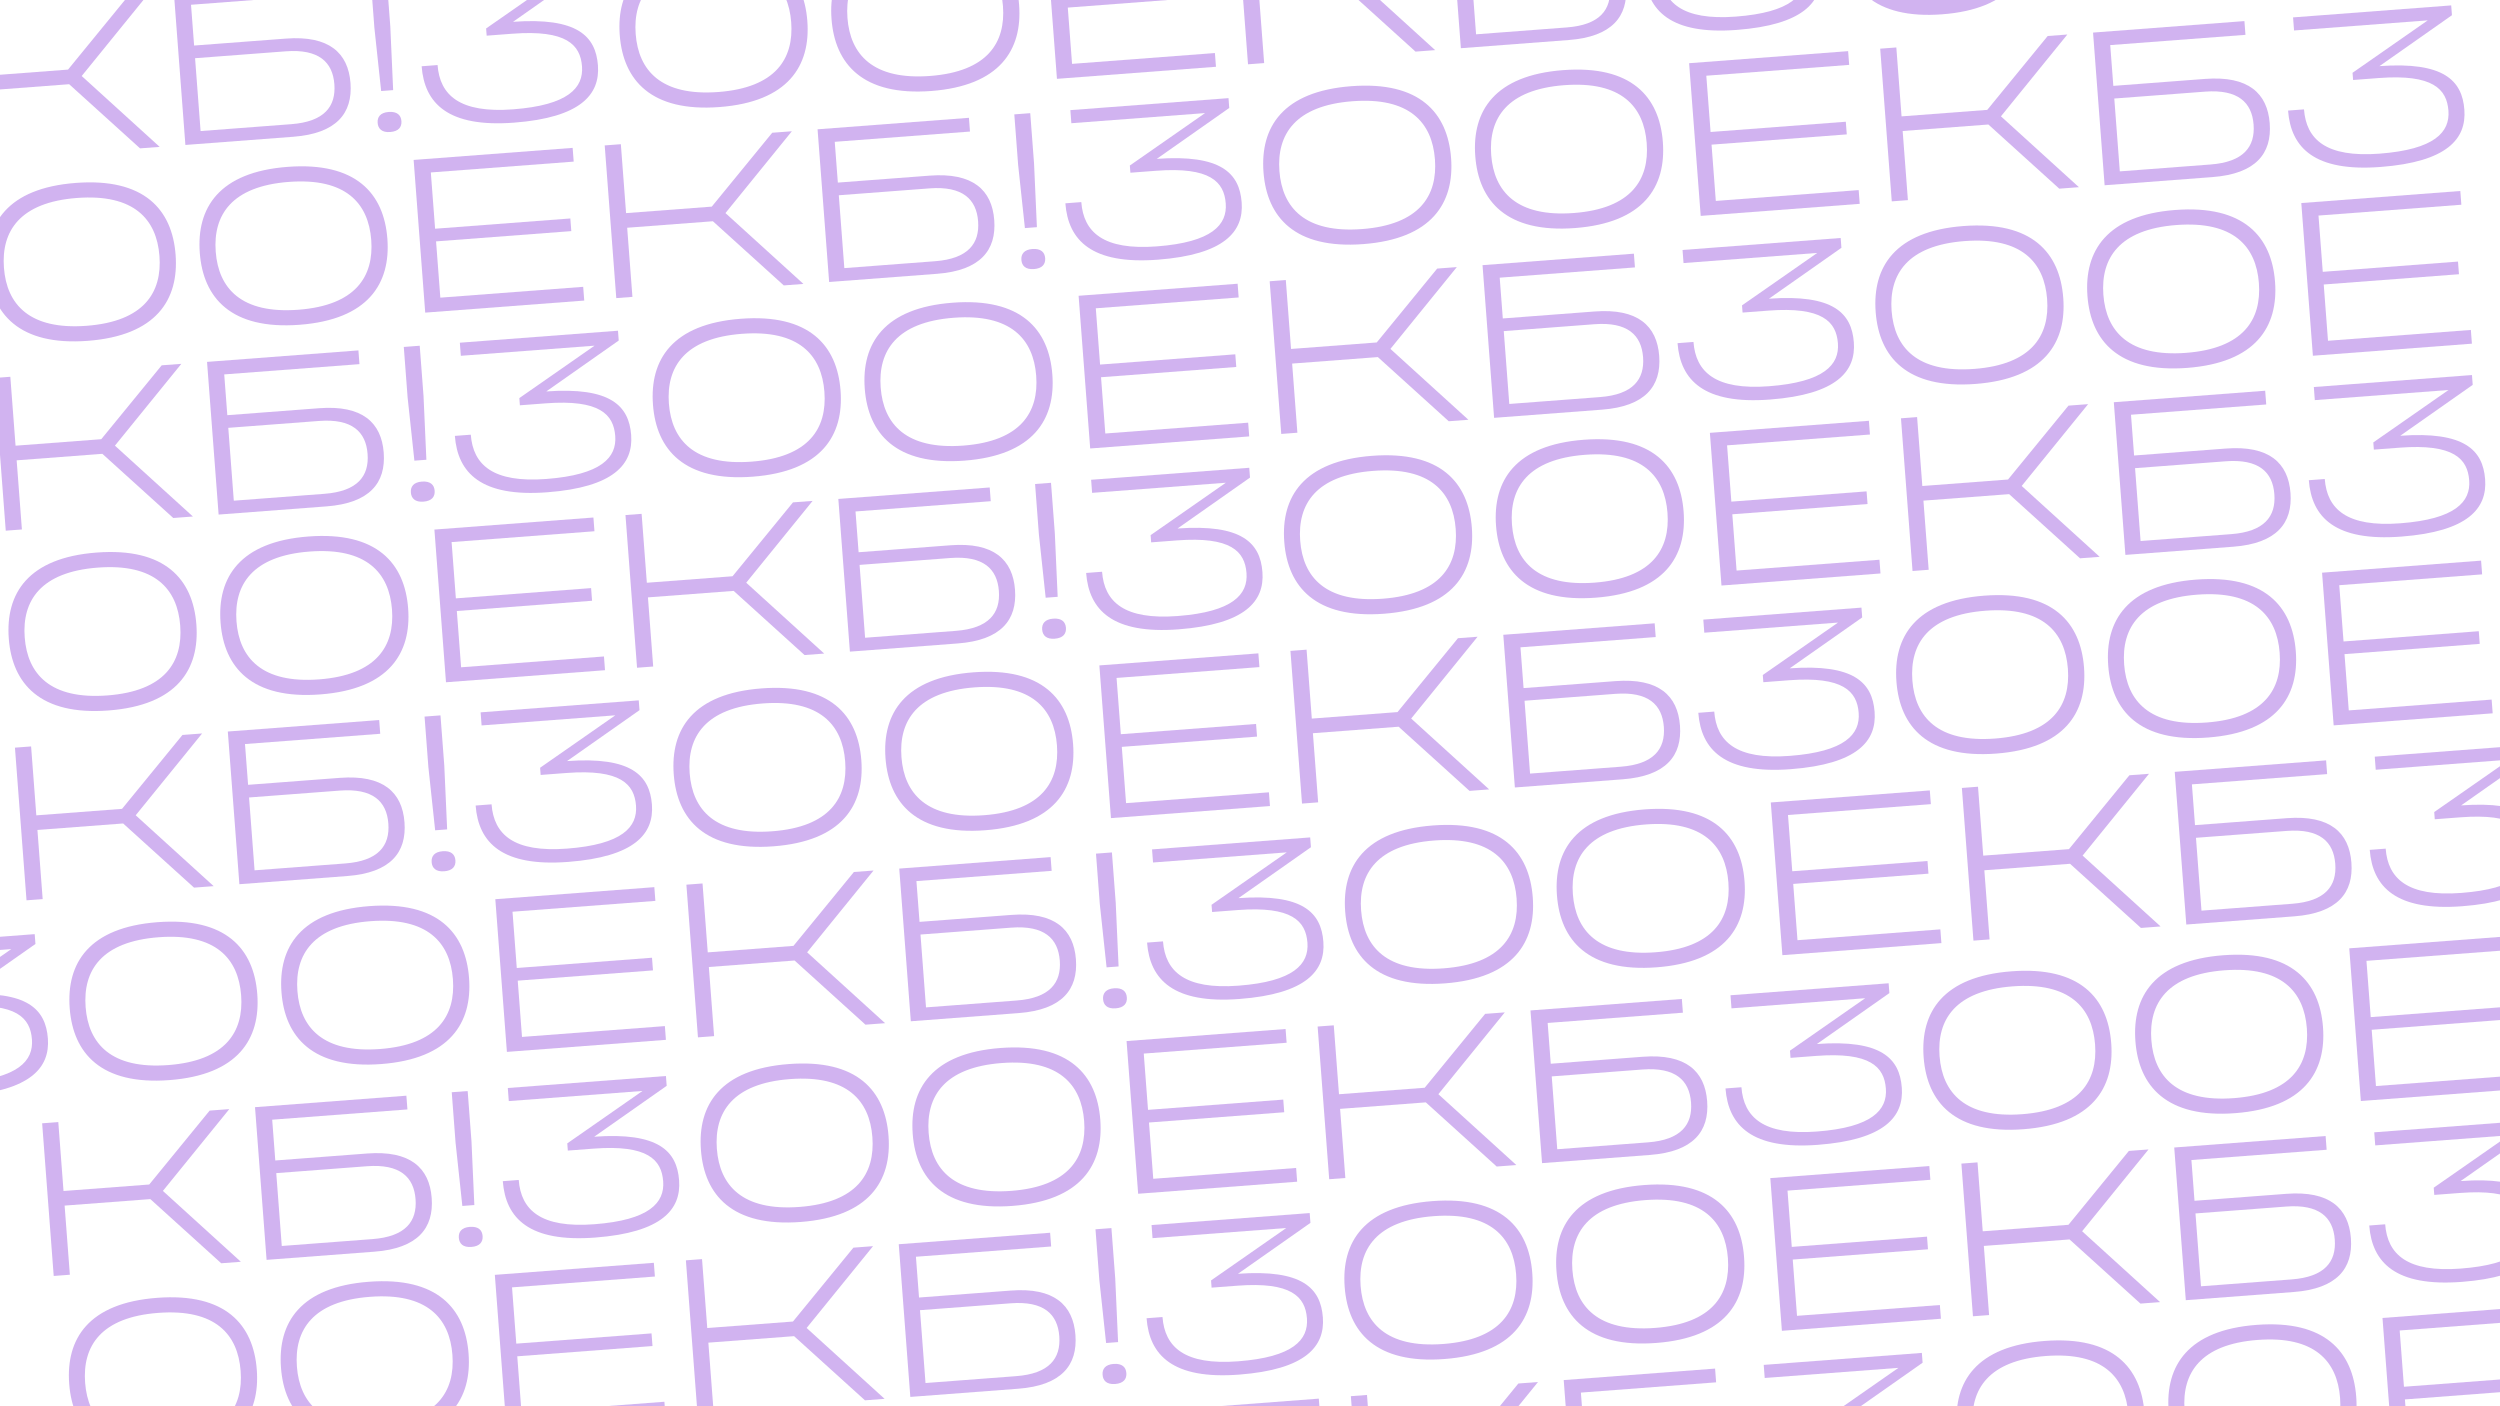 <?xml version="1.0" encoding="UTF-8"?> <!-- Generator: Adobe Illustrator 27.10.0, SVG Export Plug-In . SVG Version: 6.00 Build 0) --> <svg xmlns="http://www.w3.org/2000/svg" xmlns:xlink="http://www.w3.org/1999/xlink" id="Layer_1" x="0px" y="0px" viewBox="0 0 1920 1080" style="enable-background:new 0 0 1920 1080;" xml:space="preserve"> <style type="text/css"> .st0{clip-path:url(#SVGID_00000056401443160729907830000010378185795674938551_);} .st1{opacity:0.3;} .st2{fill:#6300CC;} </style> <g> <defs> <path id="SVGID_1_" d="M1860.28,163.2c-4.34,0.09-10.6,0.85-18.05,6.64c-9.31,3.4-10.16,8.29-18.51,8.03 c-3.09,1.22-8.95,0.27-10.39,0.01c-4.86-2.85-6.56,0.77-10.39-0.08c-2.06,0.75-5.23,0.98-11.59,1.05 c-1.75,1.2-6.98,3.28-11.04-1.32c-2.04,0.05-1.87-10.04-3.84-11.56c-0.14-7.01-1.6-8.71-6.34-8.74 c-5.89-1.08-8.09,1.78-12.18-0.23c-4.1,1.57-8.2,1.95-12.21,0.36c-6.67-2.51-14.57-2.46-22.27-1.09 c-7.69-1.75-15.18,1.33-21.01,5.97c-4.95,3.52-7.87,2.89-13.39,10.5c-4.49,5.58-8.61,8.78-13.05,7.86 c-3.21,0.41-7.04-1.74-10.9,0.83c-3.86-3.31-7.76-5.05-11.11-0.72c-3.77-1.89-7.56,4.29-11.35,0.14 c-3.79,3.15-7.57,4.24-11.34-0.08c-7.36-8.63-11.76-7.32-18.52-8.16c-6.25-2.43-13.4,4.32-20.61-1.78 c-7.21,2.16-14.48,0.12-20.96,1.12c-7.98-0.22-16.78-0.06-25.41-0.86c-8.63-1.6-17.1,3.28-24.4,4.96 c-6.29,6.38-12.98,5.87-19.8,4.95c-6.82-5.89-13.78,2.77-20.61-0.31c-7.81,2.43-10.95,7.07-18.71,5.91 c-4,3.95-8.12,2.29-12.26-1.96c-4.13,5.77-8.27-2.16-12.3-3.27c-6.78-0.43-12.84-0.36-19.41,3.75c-4.04,2.99-8.29,3.6-12.59,1.72 c-4.29-1.22-8.62-4.4-12.8-0.29c-3.96,2.28-7.6-2.96-11.17,0.3c-3.57,1.42-7.07,0.28-10.76,1.97c-3.96,1.28-8.3,2.18-12.68,1.22 c-4.37,4.84-8.77-0.46-12.83-0.57c-4.55-0.45-8.49-0.23-12.38-0.66c-3.89-3.56-7.72,2.33-12.05-2.42 c-3.47-0.06-7.18-2.13-10.92-2.11c-3.74-0.55-7.52-1.18-11.15-0.64c-4.88,0-9.77,2.7-14.66,0.1c-4.89-4.55-9.78-3.31-14.66-0.05 c-4.92,2.66-8.28-2.19-12.28-3.97c-3.08-0.53-5.57-5.35-9.12-9.43c-3.01,3.61-6.74-2.96-10.53-1.83 c-3.79,2.37-7.65,0.33-10.91,0.59c-5.11-2.23-9.51,0.31-14.52,1.45c-5.43,4.18-10.52,2.1-15.87,1.71 c-4.18-2.87-8.31,2.37-12.41,3.6c-4.09,3.96-8.14,2.31-12.16,4.94c-4.27-0.95-8.55,3.88-12.78,3.45 c-4.43,10.08-6.82,3.93-11.41,5.33c-3.83,0.08-7.76-2.8-11.69,0.34c-3.94,3.13-7.88,0.8-11.74-0.37 c-4.6,1.91-8.72,0.22-12.79-2.36c-4.07-4.1-8.09-1.22-12.48-4.22c-3.8-5.3-7.5-3.78-11.24-2.11c-3.73,1.46-7.5-0.98-11.45-0.16 c-6.62,3.31-12.59,8.82-19.47,2.99c-3.92-2.16-7.05,2.72-10.11,0.61c-3.07,1.94-6.07,6.67-9.76,3.11 c-5.91,4.72-12.14-3.09-18.87,2.01c-3.57,3.5-6.93-0.82-10.32,2.64c-3.44,5.33-5.07-4.43-8.16,5.73 c-2.69,1.66-7.4,2.33-12.18,1.77c-4.78-1.87-9.61,1.95-12.54-1.17c-6.49,0.71-12.75,1.42-19.39-5.7c-2.74,2.86-5.39-1.52-8.1-0.13 c-3.39-1.32-6.04-6.96-9.43-3.11c-3.94,1.99-7.2-1.11-10.43-2.61c-3.23-3.64-6.41-1-10.2-4.61c-3.54-2.92-7.24-3.19-11-4.8 c-3.76,0.61-7.59-0.41-11.4-2.57c-6.36,7.55-13.23,7.78-20.19,0.7c-6.97,1.55-14.03,4.01-20.77,0.06 c-6.74,1.36-13.16-4.22-18.84-7.27c-2.53-2.14-3.85-2.95-6.14-6.24c-3,3-6.71-1.84-10.09-4.7c-4.46-1.32-9-5.02-13.62-3.02 c-4.62-2.47-9.32,0.08-14.07,0.09c-7.9-1.99-15.81-4.02-23.71,0c-7.9-3.01-15.81,4.77-23.71,0c-6.12-0.33-13.23,9.09-19.17-0.58 c-3.07-0.69-5.72-13.33-8.6-5.29c-4.02,0.62-7.33-2.51-11.4-3.06c-3.22,13.36-4.96-12.89-8.3-5.89c-2.47,3.23-6.65,1.09-9.14,0.22 c-3.96-2.29-8.09-5.86-12.2-0.43c-4.11-4.12-8.21,4.66-12.12,0.68c-5.33,6.77-10.34,3.26-15.4,2.04 c-5.06-3.28-10.16-0.53-15.64,0.66c-3.93,0.66-5.93-1.36-9.53-2.24c-3.8-3.78-5.62-6.62-9.1-5.98c-3.17-0.42-7.04,0.92-10.98-3.09 c-3.94,3.78-7.94-4.76-11.37-0.39c-5.31-4-10.47-1.93-15.34-1.83c-4.87-4.3-9.45,2.27-13.6-9.2c-2.06,2.88-3.21-2.31-5.57-7.8 c-3.83-2.97-10.23-2.19-14.59-1.59c-3.91,0.75-7.82,4.01-11.73,0.02c-3.91-2.8-7.82-4.57-11.73-0.03c-3.75,0.43-7.51-6.33-11.26,0 c-3.75-2.57-7.51,2.18-11.26,0c-5.25-0.14-10.54-2.73-15.78,0.11c-5.66,0.45-10.8-1.49-16.34-3.14 c-7.29,1.03-14.18-8.93-21.03,0.93c-6.84,4.81-13.64-0.7-20.75,2.09c-3.96,1.92-7.88-4.55-11.72,0.21 c-3.84-2.03-7.6-2.43-11.25-2.79c-3.37,1.5-6.45-9.38-9.49-7.15c-3.04-2.31-6.03-11.92-9.24-7.79c-4.26,0.1-5.87-11.35-9.53-10.39 c-2.84-3.13-6.07-3.63-8.7-8.44c-2.29-3.12-4.08-13.62-6.22-12.99c-3.36-4.46-7.17,0.61-9.9,2.56 c-5.89-0.56-12.3,17.52-18.86,10.4c-6.56-1.7-13.28,6.38-19.77,6.74c-2.99,1.23-6.11,0.98-8.6-2.26c-0.84,1.8-1.81-6.3-2.6-4.46 c-2.94-1.17-5.49,4.26-9.37-1.58c-3.75,0.12-7.5,2.25-11.25,0.04c-3.75,2.96-7.5,4.58-11.25-0.05c-4.32-0.9-8.65-2.55-12.98-0.16 c-4.33-2.4-8.66-1.17-12.97,0.09c-3.82-2.07-6.36-1.78-9.84,3.1c-4.23,8.16-6.05,5.06-9.98,11.48c-3.13-4.22-7.54,2.62-11.99,1.16 c-4.46-3.2-8.96-5.19-12.29-1.07c-5.54-3.41-11.13-4.19-16.72,0.34c-5.59-5.89-11.17-1.69-16.69-0.29 c-5.26-0.91-9.21,7.11-14.98-0.06c-2.85,0.01-7.6-0.01-11.76-1.6c-1.28,2.82-9.54-2.87-11.33-3.58 c-2.11,2.84-11.59,0.68-10.14-0.47c-7.62-1.82-4.01-4.02-9.57,3.95c-2.16,2.39-10.06,3.72-12.31,2.54 c5.35-2.09-16.48,0.94-12.71-1.34c-9.43-6.12-5.75-8.48-17.83-8.22c-5.58-0.41-7.46-3.53-12.89-4.58 c-3.06-3.42-9.08,0.44-9.47-3.91c6.42,8.79,1.41,11.06,5.54,18.64c-6.89,6.24-2.31,11.47,0.59,20.22 c-0.19,8.33,0.66,9.42,0.71,14.66c0.5,3.8,6.22,5.98,2.01,13.99c-0.48,7.2,3.2,9.25,7.87,15.29c4.01,4.67-3.09,11.49,0.89,16.39 c1.05,7.52-4.81,14.33-7.19,20.94c-9.16,6.61-13.5,13-9.81,19.68c-1.7,4.81-6.47,9.71-4.8,14.77c-7.37,6.65-9.92,13.38-6.04,20.3 c-2.35,4.75,0.48,12-0.75,18.96c-3.14,6.96,5.84,13.62,4.48,17.18c6.93,4.81,10.01,3.23,10.3,11.66c0.97,3.11-3.43,6.03,0.24,9.34 c-1.3,4.36,7.98,12.24,6.21,15.26c1.63,3.76,8.1,8.74,4.85,12.75c-2.58,0.96-1.99,5.3,0.16,5.47c3.14,3.92,2.75,6.21,7.12,10.53 c2.61,6.82,2.71,13.93,2.26,21.43c3.08,5.79-5.41,12.64,0.12,18.35c-8.32,6.09-5.22,12.36-3.52,18.62 c2.39,6.26,1.5,12.5-4.05,18.52c1.38,4.77-7.77,8.25-2.15,13.34c-7.57,5.09-4.88,9.69-3.97,14.19c1.74,4.51-7.35,8.93-4.6,13.68 c-2.82,5.95-2.38,9.78,2.19,12.79c1.52,3.01,1.8,5.2,9.14,7.9c3.15,4.3,7.62,9.97,5.08,17.08c-4.54,5.28,1.26,10.52,3.42,15.67 c2.32,6.42,1,12.52,3.02,19.19c0.42,7.56-2,11.09,4.4,15.27c3.52,4.19,13.52,8.21,10.57,13.2c2.44,5,2.22,10.97,0.65,19.07 c3.31,7.14-4.79,14.21-1.67,21.32c2.56,7.11-0.36,14.27-0.13,21.59c-1.04,2.16-2.74,23.49-1.75,25.98 c1.82,4.6,13.02,21.51,13.02,30.51c0,7.27-14.16,25.7-14,33c0.18,8.5-11.19,20.87-11,29c0.21,9.16,4.81,30.91,5,39 c0.21,8.77,26,26.25,26,33c0,6-16.05,18.19-16.25,20.16c-1.9,5.28-0.79,10.55,0.24,15.83c1.03,5.28,1.98,10.55-0.26,15.83 c-0.58,5.72-0.46,12.1,1.16,20.15c-2.15,5.39,2.95,17.68,0.82,24.12c-2.72,8.49,2.42,10.84-8.4,17.24 c0.63,4.84,3.04,8.11-0.96,8.98c-2.54-1.03-5.81,4.1-4.35,9.26c-5.62,4.01-0.38,10.22-0.87,16.39c1.89,7.26,5.97,13.87,1.73,15.72 c6.8,0.61,8.7-5.66,12.32-7.4c3.35-1.18-2.27-6.65,12.77-7.17c6.29-4.19,12.21-4.16,15.24-0.92c7.06,1.17,10.56-4.9,15.14,0.76 c1.41,6.99,8.23,7.83,9.98,6.17c-1.55,5.71,5.73,5.78,11.83,2.82c5.95-3.24,10.49,4.24,15.33,5.91 c2.87,9.28,6.21,12.23,10.37,6.55c3.2,1.6,6.68,8.63,10.26,4.84c3.59-0.5,7.29-3.13,10.96,3.14c3.07-1.61,5.71,0.03,8.72,1.14 c2.93,6.5,5.33,1.39,8.26,7.25c4,4.25,6.17-3.87,9.55-1.77c4.82,2.89,9.18-3.17,13.65-5.06c4.46,0.06,9.03-4.05,14.25-1.49 c5.67-0.33,11.13-5.8,16.59-3.15c5.45,0.29,10.9-4.85,16.51-2.85c4.72,0.64,7.94,0.35,12.15-1.88c5.82-6.51,8.01-11.46,14.32-6.92 c4.22-1.62,8.46-0.86,12.7-0.07c4.24-0.84,8.49,1.22,12.71,0.19c7.64,0.75,15.31,1.33,22.9,0.07c7.58,4.73,15.07,2.14,22.34-5.1 c7.49-2.28,15.74-7.21,24.13-4.57c8.39,2.88,16.93,2.39,24.99,0.84c3.7,3.44,7.15-1.85,10.54-1.18c3.4-2.45,6.75-0.06,10.27-1.81 c3.71,0.81,7.22-3.34,10.6-0.68c3.38,0,6.62,2.02,9.79-5.01c0.81,1.28,2,1.81,2.76-4.32c1.41,0.9,2.87-3.16,4.62-1.63 c3.12-3.31,3.9,0.73,6.7-3.4c3.66-4.56,6.5-6.83,10.66-9.96c4.12-0.71,8.9,4.64,13.3-1.21c3.22,2.83,7.03-2.07,10.17,0.09 c5.41-0.11,5.08,3.07,5.51,10.86c0.4,4.19-0.95,6.74,3.23,9.73c2.97,4.43,9.59-1.36,12.97-0.24c7.09-3.53,12.5,0.61,18.96-3.58 c4.16-0.73,6.2-3.15,9.93-7.87c3.11,2.42,6.26-2.82,9.24-3.67c4.24-3.3,3.85-5,8.62-5.45c4.27-0.4,9.02,3.3,13.31,0.13 c4.69-1.69,9.63,0.88,14.55-0.59c4.93,2.67,9.83-2.12,14.44,0.84c3.03,1.91,7.47-0.01,10.4,3.24c1.69,0.11,3.26,5.27,5.02,4.62 c2.54,0.21,5.92,0.02,8.48,2.75c3.87,2.38,6.44,4.72,10.79,6.48c4.06,4.18,7.58,2.6,11.48,2.84c4.14,1.82,8.51-4.29,12.88,0.16 c4.37-2.56,8.75,0.9,12.9-0.06c2.75,2.04,3.92,2.62,6.52,3.18c3.52,0.41,8.2,0.63,11.84-0.08c3.08-4.58,5.28,3.11,8.02-2 c1.85-2.6,2.76,4.7,4.5-5.42c1.83-1.61,4.58-4.31,6.44-2.8c1.8-6.84,2.57-3.13,4.58-3.87c2.76-1.38,5.45,0.07,8.28-0.84 c3.84-2.68,8.83,1.4,12.34-3.14c3.87-2.87,7.64-5.43,11.53-6.95c3.89-3.09,7.9-7.98,12.24-4.43c5.21,0.06,10.36,4.63,15.41-1.07 c6.56-0.2,8.49-5.08,15.9-3.18c1.31-5.1,2.36,6.32,3.63,2.37c1.92-4.56,5.1,7.41,6.84,2.21c4.09,5.87,1.9,8.78,6.9,12.5 c4.4,1.55,9.07,1.21,13.53,2.48c2.09,2.69,3.62,2.51,5.7,4.86c2.16,2.22,4.6-1.68,6.63,0.4c3.23,6.54,6.33,3.16,9.95,5.59 c3.59,1.64,6.87,5.62,10.61,3.34c5.8-0.18,11.43,5.07,17.07,4.34c5.65,6.97,11.31,2.07,17.19,4.49c3.83-0.31,8.16,1.16,11.92-0.45 c5.37,3.49,11.91,7.91,17.23,7.55c4.1-0.28,8.09,6.15,11.91,6.24c4.03-0.1,7.78,3.1,11.64,3.86c3.85-4.9,7.8-2.33,12.21,0.22 c5.42,1.67,9.55-4.11,14.81-3.13c4.27-4.03,8.98-1.99,13.31,0.15c4.91-3.84,9.39-2.55,13.85,0.66c4.45,2.15,8.87-2.69,13.63,2.69 c0.81-0.67-1.05,5.48,0.51,10.16c2.02,3.97,6.68-0.63,9.11,0.49c3-2.79,5.45-8.2,8.66-4.66c1.69-3.03,5.48-1.02,6.94-0.99 c1.97-3.48,2.82-3.4,5.11-7.77c2.22-5.54,5.48-5.18,8.01-4.21c4.17-2.45,7.67-4.68,11.22-3.77c3.55,0.38,7.15-1.77,11.52-1.35 c5.83,2.16,11.96,4.87,18.06,0.8c6.1-4.22,12.19-1.5,17.93-0.66c4.94-6.93,3.07-11.93,7.22-4.69c3.33,1.81,6.03,1.75,9.5-1.92 c2.31-3.51,4.31,4.81,6.65-2.23c2.46,3.75,4.83-2.33,7.12-1.21c2.49-3.02,4.88-3.22,7.17-7.19c3.91-2.05,8.99,2.96,14.24-3.92 c5.25,2.87,10.66,0.26,15.23,0.59c7.74-4.08,15.84,0.81,23.6-0.46c7.76,4.18,15.16,9,21.52,9.81c3.35,5.95,5.62,19.24,8.2,11.13 c2.58,5.32,5.48,6.7,10.07,8.04c4.54,8.11,10.74,6.69,15.53,3.88c4.71-5.32,9.48,0.67,14.18-5.57c5.57-4.65,7.51-2.71,12.44-3.32 c5.22-4.86,10.26-7.76,15.4-6.91c5.13-1.35,10.35-2.68,15.93-4.26c5.29-5.82,10.74,1.28,16.2-0.99c5.46-4.85,10.94-0.71,16.3,0.34 c3.98-4.98,7.88,5.49,11.72,0.4c3.84,4.03,7.62-0.66,11.36,2.45c4.85-3.92,7.01,6.69,11.4,9.11c3.12-3.03,8.08-2.83,11.41-0.36 c3.54-0.76,5.74-0.19,9.35,3.14c3.46,1.47,8.12-6.01,12.74,0.82c4.63-0.12,9.23,6.7,12.58-1.63c3.92,1.74,7.91,2.61,11.85-3.05 c3.95,0.3,7.86,0.12,11.62-4.31c5.8-1.86,12,1.41,18.3-4.07c6.3,4.03,12.69,2.01,18.87,0.41c3.07,1.24,6.69,2.16,10.27,0.86 c3.58,2.09,7.1,4.39,9.98-0.56c4.02,3.86,6.29-5.91,10.34-6.37c2.47-1.24,6.57,6.73,9.2-2.04c6.18-2.38,12.41-2.85,18.6-1.05 c6.19,0.87,12.34,10.43,18.37-2.46c3.58,0.25,6.7-3.1,9.85-6.17c3.15-7.78,6.32-0.47,9.99-6.43c5.84-0.8,11.08,4.23,17.29-2.06 c4.8,2.03,7.9-1.1,10.79,1.31c2.88,1.45,5.54,9.7,9.47,7.53c6.1,2.75,10.66,17.55,18.34,8.66c4.48,0.8,8.97,10.28,13.47-0.15 c4.5,3,8.99,3.47,13.47,0.11c5.06,1.6,5.64-3.95,10.54,3.48c2.11-1.85,5.88,4.72,9.75,7.2c3.87,2.45,7.83,7.18,10.33,4.53 c4.59-8.43,5.32-7.48,9.14-8.18c3.74,4.16,6.09-5.95,9.73-0.86c4.07-11.09,5.26-4.9,8.79-7.83c2.01,1.04,5.17,3.74,7.44-3.39 c1.8,2.18,4.48,4.54,6.34-2.36c3.94-10.71,8.02,1.88,12.72,1.23c4.9-7.46,8.86-9.44,13.99-10.05c5.19,1.44,9.95-3.34,15.34-4.15 c7.74,3.38,12.28-0.42,19.73-0.13c10.57-2.86,13.28,2.37,18.85,5.3c6.49,2.62,11.73,2.19,19.2,3.35 c3.05-6.18,6.76-10.08-0.72-15.14c-3.01-5.88-1.25-10.75-3.41-15.54c-2.95-6.23,1.12-12.84-0.32-19.67 c-0.64-4.56,6.26-11.78,2.26-15.93c0.86-4.58,5.32-6.28,6.16-10.7c-2.79-2.38-1.05-5.38,1.26-7.76c3.71-2.37-1.37-3.76,2.94-5.64 c0.58-6.37,10.95-2.55,11.59-9.87c0.58-2.25-2.33-18-1.47-19.87c-0.53-2.13-10.4-10.68-9.53-13.13c0.31-9.31,4.55-9.76,11.1-20.93 c3.15-5.37,7.82-8.43,7.9-16.07c0.03-2.63-1.65-6.75-3.42-10.83c-1.85-4.26-3.81-8.48-4.04-10.9c-0.38-3.98,4-7.67,2.45-11.27 c-1.83-4.26-9.54-8.29-9-11c1.27-6.34,6.94-17.76,7.03-24.18c0.14-9.67,5.97-24.82,5.97-27.82c0-6-4.86-20.55-4.43-28.89 c0.83-16,2.03-26.89,3.84-28.28c9.58-5.27,1.25-11.25,0.89-16.9c1.22-5.1,3.22-9.63-0.49-14.11c2.65-4.49,1.25-8.93-2.28-13.88 c-0.85-6.18-6.89-11.53-5.98-16.89c-2.68-5.36-8.86-10.73-5.74-16.95c-4.7-4.48-4.81-8.89-1.86-13.29 c-6.75-4.39-1.32-8.76-1.86-13.15c-2.01-6.62-5.68-13.11-1.95-19.62c0.46-6.5-6.5-13.01-0.74-19.66 c0.97-5.76-4.19-9.18-4.84-12.37c-5.18-3.19-1.36-6.15-6.11-10.97c-4.78-4.74-3.4-9.87-3.61-15.07c4.48-5.2-2.73-10.47-1.57-15.5 c-5.25-6.2,3.93-12.26-1.2-18.31c3.74-6.05-4.77-12.08-1.14-18.23c-1.12-5.44-3.47-11.38,0.45-17.21 c4.85-5.83,2.69-11.55-2.59-16.53c4.25-4.02-0.85-8.03-6.43-12.12c-5.49-4.09-1-8.25-5.18-12.58 c-2.35-5.99-10.32-10.11,3.34-14.02c3.49-3.9,1.36-7.58,5.79-12.66c1.9-9.17,0.66-12.42,7.56-20.58 c11.04-6.75,3.86-14.53,1.75-22.39c-2.36-5.2-1.77-10.17,1.27-14.96c9.92-6.02,1.94-7.83,5.84-15.19 c8.13-4.9,2.61-10.67,0.38-16.37c0.52-5.7-3.49-11.34-2.23-15.97c-4.78-4.52-2.42-8.39-3.08-13.4c-1.68-1.36-1.71-5.6-1-11.37 C1857.54,177.45,1858.99,170.82,1860.28,163.2z"></path> </defs> <clipPath id="SVGID_00000168824430394253094970000000937803426219496618_"> <use xlink:href="#SVGID_1_" style="overflow:visible;"></use> </clipPath> </g> <g> <defs> <rect id="SVGID_00000145049333143913499440000013340243358288709566_" width="1920" height="1080"></rect> </defs> <clipPath id="SVGID_00000094586539996419117480000014315911478936884139_"> <use xlink:href="#SVGID_00000145049333143913499440000013340243358288709566_" style="overflow:visible;"></use> </clipPath> <g style="clip-path:url(#SVGID_00000094586539996419117480000014315911478936884139_);"> <g class="st1"> <path class="st2" d="M98.66-3.31l15.08-1.14l-51,62.83l59.89,54.42l-15.08,1.14L53.11,64.67l-65.83,4.99l4.03,53.1l-12.4,0.94 L-29.99,6.45l12.4-0.94l4.01,52.93l65.83-4.99L98.66-3.31z"></path> <path class="st2" d="M219.59,29.64c33.17-2.52,47.84,11.03,49.59,34.15s-10.71,38.72-43.88,41.24l-82.92,6.29L133.5-5.95 l116.25-8.82l0.8,10.55L146.7,3.66l2.38,31.32L219.59,29.64z M223.74,95.36c25.29-1.92,34.35-13.56,33.06-30.64 c-1.3-17.09-12-27.22-37.3-25.31l-69.69,5.29l4.24,55.95L223.74,95.36z"></path> <path class="st2" d="M308.29,92.99c0.34,4.52-2.1,7.91-8.63,8.4c-6.37,0.48-9.29-2.5-9.63-7.02s2.1-7.91,8.46-8.39 C305.03,85.49,307.95,88.47,308.29,92.99z M287.52,21.28l-2.93-38.7l12.23-0.93l2.93,38.7l2.19,48.86l-9.21,0.7L287.52,21.28z"></path> <path class="st2" d="M328.4-10.63l-0.76-10.05l121.45-9.21l0.57,7.54l-55.66,39.1c49.43-3.58,63.51,11.02,65.21,33.47 c1.69,22.28-13.13,40.08-64.39,43.97c-50.59,3.84-68.84-14.66-71.01-43.3l12.23-0.93c1.75,23.12,16.97,37.13,58.01,34.01 c42.38-3.21,54.17-16.58,52.93-32.99c-1.26-16.58-11.91-28.24-53.46-25.09l-19.77,1.5l-0.42-5.53l57.77-40.27L328.4-10.63z"></path> <path class="st2" d="M620.03,16.11c2.62,34.51-14.83,62.11-67.43,66.1c-52.6,3.99-74.01-20.67-76.63-55.18 c-2.63-34.68,14.83-62.11,67.43-66.1S617.4-18.56,620.03,16.11z M607.64,17.05c-2.13-28.14-19.47-47.89-63.36-44.56 c-43.89,3.33-58.21,25.47-56.08,53.62c2.13,28.14,19.64,47.87,63.52,44.55C595.61,67.33,609.77,45.19,607.64,17.05z"></path> <path class="st2" d="M782.68,3.78c2.62,34.51-14.83,62.11-67.43,66.1s-74.01-20.67-76.63-55.18 c-2.63-34.68,14.83-62.11,67.43-66.1S780.05-30.9,782.68,3.78z M770.28,4.72c-2.13-28.14-19.47-47.89-63.36-44.56 c-43.89,3.33-58.21,25.47-56.08,53.62s19.64,47.87,63.52,44.55C758.26,54.99,772.42,32.86,770.28,4.72z"></path> <path class="st2" d="M802.85-56.72l122.12-9.26l0.8,10.55l-109.72,8.32l3.28,43.22l103.86-7.88l0.74,9.72L820.06,5.83l3.28,43.22 l109.72-8.32l0.8,10.55l-122.12,9.26L802.85-56.72z"></path> <path class="st2" d="M1078.23-77.61l15.08-1.14l-51,62.83l59.89,54.42l-15.08,1.14l-54.45-49.28l-65.83,4.99l4.03,53.1 l-12.39,0.94l-8.89-117.26l12.39-0.94l4.01,52.93l65.83-4.99L1078.23-77.61z"></path> <path class="st2" d="M1199.16-44.66c33.17-2.52,47.84,11.03,49.59,34.15c1.75,23.12-10.71,38.72-43.88,41.24l-82.92,6.29 l-8.89-117.26l116.25-8.82l0.8,10.55l-103.86,7.88l2.38,31.32L1199.16-44.66z M1203.31,21.07c25.29-1.92,34.35-13.56,33.06-30.64 c-1.3-17.09-12-27.22-37.3-25.31l-69.69,5.29l4.24,55.95L1203.31,21.07z"></path> <path class="st2" d="M1267.43-81.85l-0.76-10.05l121.45-9.21l0.57,7.54l-55.67,39.1c49.43-3.58,63.51,11.02,65.21,33.47 c1.69,22.28-13.13,40.08-64.39,43.97c-50.59,3.84-68.84-14.66-71.01-43.3l12.23-0.93c1.75,23.12,16.97,37.13,58.01,34.01 c42.38-3.21,54.17-16.58,52.93-32.99c-1.26-16.58-11.91-28.24-53.46-25.09l-19.77,1.5l-0.42-5.53l57.77-40.27L1267.43-81.85z"></path> <path class="st2" d="M1559.07-55.11c2.62,34.51-14.83,62.11-67.43,66.1c-52.6,3.99-74.01-20.67-76.63-55.18 c-2.63-34.68,14.83-62.11,67.43-66.1C1535.04-114.27,1556.44-89.78,1559.07-55.11z M1546.67-54.17 c-2.13-28.14-19.47-47.89-63.36-44.56c-43.89,3.33-58.21,25.47-56.08,53.62s19.64,47.87,63.52,44.55S1548.8-26.02,1546.67-54.17z "></path> <path class="st2" d="M1721.71-67.44c2.62,34.51-14.83,62.11-67.43,66.1c-52.6,3.99-74.01-20.67-76.63-55.18 c-2.63-34.68,14.83-62.11,67.43-66.1C1697.68-126.61,1719.08-102.12,1721.71-67.44z M1709.32-66.5 c-2.13-28.14-19.47-47.89-63.36-44.56c-43.89,3.33-58.21,25.47-56.08,53.62s19.64,47.87,63.52,44.55 C1697.29-16.23,1711.45-38.36,1709.32-66.5z"></path> <path class="st2" d="M1741.88-127.94L1864-137.2l0.8,10.55l-109.72,8.32l3.28,43.22l103.86-7.88l0.74,9.72l-103.86,7.88 l3.28,43.22l109.72-8.32l0.8,10.55l-122.12,9.26L1741.88-127.94z"></path> </g> <g class="st1"> <path class="st2" d="M134.86,195.66c2.62,34.51-14.83,62.11-67.43,66.1c-52.6,3.99-74.01-20.67-76.63-55.18 c-2.63-34.68,14.83-62.11,67.43-66.1C110.83,136.5,132.23,160.99,134.86,195.66z M122.46,196.6 c-2.13-28.14-19.47-47.89-63.36-44.56c-43.89,3.33-58.21,25.47-56.08,53.62s19.64,47.87,63.52,44.55 C110.44,246.88,124.6,224.75,122.46,196.6z"></path> <path class="st2" d="M297.5,183.33c2.62,34.51-14.83,62.11-67.43,66.1c-52.6,3.99-74.01-20.67-76.63-55.18 c-2.63-34.68,14.83-62.11,67.43-66.1C273.47,124.16,294.87,148.65,297.5,183.33z M285.11,184.27 c-2.13-28.14-19.47-47.89-63.36-44.56c-43.89,3.33-58.21,25.47-56.08,53.62s19.64,47.87,63.52,44.55 C273.08,234.54,287.24,212.41,285.11,184.27z"></path> <path class="st2" d="M317.67,122.83l122.12-9.26l0.8,10.55l-109.72,8.32l3.28,43.22l103.86-7.88l0.74,9.72l-103.86,7.88 l3.28,43.22l109.72-8.32l0.8,10.55l-122.12,9.26L317.67,122.83z"></path> <path class="st2" d="M593.06,101.95l15.08-1.14l-51,62.83l59.89,54.42l-15.08,1.14l-54.45-49.28l-65.83,4.99l4.03,53.1 l-12.4,0.94l-8.89-117.26l12.4-0.94l4.01,52.93l65.83-4.99L593.06,101.95z"></path> <path class="st2" d="M713.99,134.89c33.17-2.52,47.84,11.03,49.59,34.15s-10.71,38.72-43.88,41.24l-82.92,6.29L627.89,99.3 l116.25-8.82l0.8,10.55l-103.86,7.88l2.38,31.32L713.99,134.89z M718.13,200.62c25.29-1.92,34.35-13.56,33.06-30.64 c-1.3-17.09-12-27.22-37.3-25.31l-69.69,5.29l4.24,55.95L718.13,200.62z"></path> <path class="st2" d="M802.69,198.25c0.34,4.52-2.1,7.91-8.63,8.4c-6.37,0.48-9.29-2.5-9.63-7.02s2.1-7.91,8.46-8.39 C799.42,190.75,802.35,193.73,802.69,198.25z M781.92,126.54l-2.93-38.7l12.23-0.93l2.93,38.7l2.19,48.86l-9.21,0.7 L781.92,126.54z"></path> <path class="st2" d="M822.8,94.63l-0.76-10.05l121.45-9.21l0.57,7.54L888.39,122c49.43-3.58,63.51,11.02,65.21,33.47 c1.69,22.28-13.13,40.08-64.39,43.97c-50.59,3.84-68.84-14.66-71.01-43.3l12.23-0.93c1.75,23.12,16.97,37.13,58.01,34.01 c42.38-3.21,54.17-16.58,52.93-32.99c-1.26-16.58-11.91-28.24-53.46-25.09l-19.77,1.5l-0.42-5.53l57.77-40.27L822.8,94.63z"></path> <path class="st2" d="M1114.43,121.37c2.62,34.51-14.83,62.11-67.43,66.1c-52.6,3.99-74.01-20.67-76.63-55.18 c-2.63-34.68,14.83-62.11,67.43-66.1C1090.4,62.21,1111.8,86.7,1114.43,121.37z M1102.03,122.31 c-2.13-28.14-19.47-47.89-63.36-44.56c-43.89,3.33-58.21,25.47-56.08,53.62s19.64,47.87,63.52,44.55 C1090.01,172.59,1104.17,150.45,1102.03,122.31z"></path> <path class="st2" d="M1277.07,109.04c2.62,34.51-14.83,62.11-67.43,66.1c-52.6,3.99-74.01-20.67-76.63-55.18 c-2.63-34.68,14.83-62.11,67.43-66.1C1253.04,49.87,1274.44,74.36,1277.07,109.04z M1264.68,109.98 c-2.13-28.14-19.47-47.89-63.36-44.56c-43.89,3.33-58.21,25.47-56.08,53.62s19.64,47.87,63.52,44.55 C1252.65,160.25,1266.81,138.12,1264.68,109.98z"></path> <path class="st2" d="M1297.24,48.54l122.12-9.26l0.8,10.55l-109.72,8.32l3.28,43.22l103.86-7.88l0.74,9.72l-103.86,7.88 l3.28,43.22l109.72-8.32l0.8,10.55l-122.12,9.26L1297.24,48.54z"></path> <path class="st2" d="M1572.63,27.65l15.08-1.14l-51,62.83l59.89,54.42l-15.08,1.14l-54.45-49.28l-65.83,4.99l4.03,53.1 l-12.39,0.94l-8.89-117.26l12.39-0.94l4.01,52.93l65.83-4.99L1572.63,27.65z"></path> <path class="st2" d="M1693.56,60.6c33.17-2.52,47.84,11.03,49.59,34.15c1.75,23.12-10.71,38.72-43.88,41.24l-82.92,6.29 l-8.89-117.26l116.25-8.82l0.8,10.55l-103.86,7.88l2.38,31.32L1693.56,60.6z M1697.7,126.33c25.29-1.92,34.35-13.56,33.06-30.64 c-1.3-17.09-12-27.22-37.3-25.31l-69.69,5.29l4.24,55.95L1697.7,126.33z"></path> <path class="st2" d="M1761.83,23.41l-0.76-10.05l121.45-9.21l0.57,7.54l-55.67,39.1c49.43-3.58,63.51,11.02,65.21,33.47 c1.69,22.28-13.13,40.08-64.39,43.97c-50.59,3.84-68.84-14.66-71.01-43.3l12.23-0.93c1.75,23.12,16.97,37.13,58.01,34.01 c42.38-3.21,54.17-16.58,52.93-32.99c-1.26-16.58-11.91-28.24-53.46-25.09l-19.77,1.5l-0.42-5.53l57.77-40.27L1761.83,23.41z"></path> </g> <g class="st1"> <path class="st2" d="M124.18,280.57l15.08-1.14l-51,62.83l59.89,54.42l-15.08,1.14l-54.45-49.28l-65.83,4.99l4.03,53.1 l-12.4,0.94l-8.89-117.26l12.4-0.94l4.01,52.93l65.83-4.99L124.18,280.57z"></path> <path class="st2" d="M245.11,313.51c33.17-2.52,47.84,11.03,49.59,34.15c1.75,23.12-10.71,38.72-43.88,41.24l-82.92,6.29 l-8.89-117.26l116.25-8.82l0.8,10.55l-103.86,7.88l2.38,31.32L245.11,313.51z M249.25,379.24c25.29-1.92,34.35-13.56,33.06-30.64 c-1.3-17.09-12-27.22-37.3-25.31l-69.69,5.29l4.24,55.95L249.25,379.24z"></path> <path class="st2" d="M333.81,376.87c0.34,4.52-2.1,7.91-8.63,8.4c-6.37,0.48-9.29-2.5-9.63-7.02c-0.34-4.52,2.1-7.91,8.46-8.39 C330.55,369.37,333.47,372.35,333.81,376.87z M313.04,305.16l-2.93-38.7l12.23-0.93l2.93,38.7l2.19,48.86l-9.21,0.7 L313.04,305.16z"></path> <path class="st2" d="M353.92,273.25l-0.76-10.05l121.45-9.21l0.57,7.54l-55.66,39.1c49.43-3.58,63.51,11.02,65.21,33.47 c1.69,22.28-13.13,40.08-64.39,43.97c-50.59,3.84-68.84-14.66-71.01-43.3l12.23-0.93c1.75,23.12,16.97,37.13,58.01,34.01 c42.38-3.21,54.17-16.58,52.93-32.99c-1.26-16.58-11.91-28.24-53.46-25.09l-19.77,1.5l-0.42-5.53l57.77-40.27L353.92,273.25z"></path> <path class="st2" d="M645.55,299.99c2.62,34.51-14.83,62.11-67.43,66.1s-74.01-20.67-76.63-55.18 c-2.63-34.68,14.83-62.11,67.43-66.1C621.52,240.83,642.92,265.32,645.55,299.99z M633.15,300.93 c-2.13-28.14-19.47-47.89-63.36-44.56c-43.89,3.33-58.21,25.47-56.08,53.62c2.13,28.14,19.64,47.87,63.52,44.55 C621.13,351.21,635.29,329.07,633.15,300.93z"></path> <path class="st2" d="M808.2,287.66c2.62,34.51-14.83,62.11-67.43,66.1s-74.01-20.67-76.63-55.18 c-2.63-34.68,14.83-62.11,67.43-66.1S805.57,252.98,808.2,287.66z M795.8,288.6c-2.13-28.14-19.47-47.89-63.36-44.56 c-43.89,3.33-58.21,25.47-56.08,53.62c2.13,28.14,19.64,47.87,63.52,44.55C783.78,338.87,797.93,316.74,795.8,288.6z"></path> <path class="st2" d="M828.37,227.16l122.12-9.26l0.8,10.55l-109.72,8.32l3.28,43.22l103.86-7.88l0.74,9.72l-103.86,7.88 l3.28,43.22l109.72-8.32l0.8,10.55l-122.12,9.26L828.37,227.16z"></path> <path class="st2" d="M1103.75,206.27l15.08-1.14l-51,62.83l59.89,54.42l-15.08,1.14l-54.45-49.28l-65.83,4.99l4.03,53.1 l-12.39,0.94l-8.89-117.26l12.39-0.94l4.01,52.93l65.83-4.99L1103.75,206.27z"></path> <path class="st2" d="M1224.68,239.22c33.17-2.52,47.84,11.03,49.59,34.15c1.75,23.12-10.71,38.72-43.88,41.24l-82.92,6.29 l-8.89-117.26l116.25-8.82l0.8,10.55l-103.86,7.88l2.38,31.32L1224.68,239.22z M1228.82,304.95 c25.29-1.92,34.35-13.56,33.06-30.64c-1.3-17.09-12-27.22-37.3-25.31l-69.69,5.29l4.24,55.95L1228.82,304.95z"></path> <path class="st2" d="M1292.95,202.03l-0.76-10.05l121.45-9.21l0.57,7.54l-55.67,39.1c49.43-3.58,63.51,11.02,65.21,33.47 c1.69,22.28-13.13,40.08-64.39,43.97c-50.59,3.84-68.84-14.66-71.01-43.3l12.23-0.93c1.75,23.12,16.97,37.13,58.01,34.01 c42.38-3.21,54.17-16.58,52.93-32.99c-1.26-16.58-11.91-28.24-53.46-25.09l-19.77,1.5l-0.42-5.53l57.77-40.27L1292.95,202.03z"></path> <path class="st2" d="M1584.58,228.77c2.62,34.51-14.83,62.11-67.43,66.1c-52.6,3.99-74.01-20.67-76.63-55.18 c-2.63-34.68,14.83-62.11,67.43-66.1C1560.55,169.61,1581.95,194.1,1584.58,228.77z M1572.19,229.71 c-2.13-28.14-19.47-47.89-63.36-44.56s-58.21,25.47-56.08,53.62c2.13,28.14,19.64,47.87,63.52,44.55 C1560.16,279.99,1574.32,257.85,1572.19,229.71z"></path> <path class="st2" d="M1747.23,216.44c2.62,34.51-14.83,62.11-67.43,66.1c-52.6,3.99-74.01-20.67-76.63-55.18 c-2.63-34.68,14.83-62.11,67.43-66.1C1723.2,157.27,1744.6,181.76,1747.23,216.44z M1734.83,217.38 c-2.13-28.14-19.47-47.89-63.36-44.56c-43.89,3.33-58.21,25.47-56.08,53.62s19.64,47.87,63.52,44.55 C1722.81,267.65,1736.97,245.52,1734.83,217.38z"></path> <path class="st2" d="M1767.4,155.94l122.12-9.26l0.8,10.55l-109.72,8.32l3.28,43.22l103.86-7.88l0.74,9.72l-103.86,7.88 l3.28,43.22l109.72-8.32l0.8,10.55l-122.12,9.26L1767.4,155.94z"></path> </g> <g class="st1"> <path class="st2" d="M150.81,479.54c2.62,34.51-14.83,62.11-67.43,66.1c-52.6,3.99-74.01-20.67-76.63-55.18 c-2.63-34.68,14.83-62.11,67.43-66.1C126.78,420.38,148.18,444.87,150.81,479.54z M138.41,480.48 c-2.13-28.14-19.47-47.89-63.36-44.56c-43.89,3.33-58.21,25.47-56.08,53.62s19.64,47.87,63.52,44.55 C126.39,530.76,140.54,508.63,138.41,480.48z"></path> <path class="st2" d="M313.45,467.21c2.62,34.51-14.83,62.11-67.43,66.1c-52.6,3.99-74.01-20.67-76.63-55.18 c-2.63-34.68,14.83-62.11,67.43-66.1C289.42,408.04,310.82,432.53,313.45,467.21z M301.06,468.15 c-2.13-28.14-19.47-47.89-63.36-44.56c-43.89,3.33-58.21,25.47-56.08,53.62s19.64,47.87,63.52,44.55 C289.03,518.42,303.19,496.29,301.06,468.15z"></path> <path class="st2" d="M333.62,406.71l122.12-9.26l0.8,10.55l-109.72,8.32l3.28,43.22l103.86-7.88l0.74,9.72l-103.86,7.88 l3.28,43.22l109.72-8.32l0.8,10.55l-122.12,9.26L333.62,406.71z"></path> <path class="st2" d="M609.01,385.83l15.08-1.14l-51,62.83l59.89,54.42l-15.08,1.14l-54.45-49.28l-65.83,4.99l4.03,53.1 l-12.4,0.94l-8.89-117.26l12.4-0.94l4.01,52.93l65.83-4.99L609.01,385.83z"></path> <path class="st2" d="M729.94,418.77c33.17-2.52,47.84,11.03,49.59,34.15s-10.71,38.72-43.88,41.24l-82.92,6.29l-8.89-117.26 l116.25-8.82l0.8,10.55l-103.86,7.88l2.38,31.32L729.94,418.77z M734.08,484.5c25.29-1.92,34.35-13.56,33.06-30.64 c-1.3-17.09-12-27.22-37.3-25.31l-69.69,5.29l4.24,55.95L734.08,484.5z"></path> <path class="st2" d="M818.64,482.13c0.34,4.52-2.1,7.91-8.63,8.4c-6.37,0.48-9.29-2.5-9.63-7.02c-0.34-4.52,2.1-7.91,8.46-8.39 C815.37,474.63,818.29,477.61,818.64,482.13z M797.87,410.42l-2.93-38.7l12.23-0.93l2.93,38.7l2.19,48.86l-9.21,0.7 L797.87,410.42z"></path> <path class="st2" d="M838.74,378.51l-0.76-10.05l121.45-9.21l0.57,7.54l-55.66,39.1c49.43-3.58,63.51,11.02,65.21,33.47 c1.69,22.28-13.13,40.08-64.39,43.97c-50.59,3.84-68.84-14.66-71.01-43.3l12.23-0.93c1.75,23.12,16.97,37.13,58.01,34.01 c42.38-3.21,54.17-16.58,52.93-32.99c-1.26-16.58-11.91-28.24-53.46-25.09l-19.77,1.5l-0.42-5.53l57.77-40.27L838.74,378.51z"></path> <path class="st2" d="M1130.38,405.25c2.62,34.51-14.83,62.11-67.43,66.1c-52.6,3.99-74.01-20.67-76.63-55.18 c-2.63-34.68,14.83-62.11,67.43-66.1C1106.34,346.08,1127.75,370.57,1130.38,405.25z M1117.98,406.19 c-2.13-28.14-19.47-47.89-63.36-44.56c-43.89,3.33-58.21,25.47-56.08,53.62c2.13,28.14,19.64,47.87,63.52,44.55 C1105.96,456.47,1120.11,434.33,1117.98,406.19z"></path> <path class="st2" d="M1293.02,392.91c2.62,34.51-14.83,62.11-67.43,66.1c-52.6,3.99-74.01-20.67-76.63-55.18 c-2.63-34.68,14.83-62.11,67.43-66.1C1268.99,333.75,1290.39,358.24,1293.02,392.91z M1280.63,393.85 c-2.13-28.14-19.47-47.89-63.36-44.56c-43.89,3.33-58.21,25.47-56.08,53.62c2.13,28.14,19.64,47.87,63.52,44.55 C1268.6,444.13,1282.76,422,1280.63,393.85z"></path> <path class="st2" d="M1313.19,332.42l122.12-9.26l0.8,10.55l-109.72,8.32l3.28,43.22l103.86-7.88l0.74,9.72l-103.86,7.88 l3.28,43.22l109.72-8.32l0.8,10.55l-122.12,9.26L1313.19,332.42z"></path> <path class="st2" d="M1588.58,311.53l15.08-1.14l-51,62.83l59.89,54.42l-15.08,1.14l-54.45-49.28l-65.83,4.99l4.03,53.1 l-12.39,0.94l-8.89-117.26l12.39-0.94l4.01,52.93l65.83-4.99L1588.58,311.53z"></path> <path class="st2" d="M1709.51,344.48c33.17-2.52,47.84,11.03,49.59,34.15c1.75,23.12-10.71,38.72-43.88,41.24l-82.92,6.29 l-8.89-117.26l116.25-8.82l0.8,10.55l-103.86,7.88l2.38,31.32L1709.51,344.48z M1713.65,410.21 c25.29-1.92,34.35-13.56,33.06-30.64c-1.3-17.09-12-27.22-37.3-25.31l-69.69,5.29l4.24,55.95L1713.65,410.21z"></path> <path class="st2" d="M1777.78,307.29l-0.76-10.05l121.45-9.21l0.57,7.54l-55.67,39.1c49.43-3.58,63.51,11.02,65.21,33.47 c1.69,22.28-13.13,40.08-64.39,43.97c-50.59,3.84-68.84-14.66-71.01-43.3l12.23-0.93c1.75,23.12,16.97,37.13,58.01,34.01 c42.38-3.21,54.17-16.58,52.93-32.99c-1.26-16.58-11.91-28.24-53.46-25.09l-19.77,1.5l-0.42-5.53l57.77-40.27L1777.78,307.29z"></path> </g> <g class="st1"> <path class="st2" d="M140.13,564.45l15.08-1.14l-51,62.83l59.89,54.42l-15.08,1.14l-54.45-49.28l-65.83,4.99l4.03,53.1 l-12.4,0.94L11.48,574.2l12.4-0.94l4.01,52.93l65.83-4.99L140.13,564.45z"></path> <path class="st2" d="M261.06,597.39c33.17-2.52,47.84,11.03,49.59,34.15s-10.71,38.72-43.88,41.24l-82.92,6.29l-8.89-117.26 l116.25-8.82l0.8,10.55l-103.86,7.88l2.38,31.32L261.06,597.39z M265.2,663.12c25.29-1.92,34.35-13.56,33.06-30.64 c-1.3-17.09-12-27.22-37.3-25.31l-69.69,5.29l4.24,55.95L265.2,663.12z"></path> <path class="st2" d="M349.76,660.75c0.34,4.52-2.1,7.91-8.63,8.4c-6.37,0.48-9.29-2.5-9.63-7.02s2.1-7.91,8.46-8.39 C346.49,653.25,349.42,656.23,349.76,660.75z M328.99,589.04l-2.93-38.7l12.23-0.93l2.93,38.7l2.19,48.86l-9.21,0.7 L328.99,589.04z"></path> <path class="st2" d="M369.87,557.13l-0.76-10.05l121.45-9.21l0.57,7.54l-55.66,39.1c49.43-3.58,63.51,11.02,65.21,33.47 c1.69,22.28-13.13,40.08-64.39,43.97c-50.59,3.84-68.84-14.66-71.01-43.3l12.23-0.93c1.75,23.12,16.97,37.13,58.01,34.01 c42.38-3.21,54.17-16.58,52.93-32.99c-1.26-16.58-11.91-28.24-53.46-25.09l-19.77,1.5l-0.42-5.53l57.77-40.27L369.87,557.13z"></path> <path class="st2" d="M661.5,583.87c2.62,34.51-14.83,62.11-67.43,66.1s-74.01-20.67-76.63-55.18 c-2.63-34.68,14.83-62.11,67.43-66.1C637.47,524.7,658.87,549.2,661.5,583.87z M649.1,584.81 c-2.13-28.14-19.47-47.89-63.36-44.56c-43.89,3.33-58.21,25.47-56.08,53.62c2.13,28.14,19.64,47.87,63.52,44.55 C637.08,635.09,651.24,612.95,649.1,584.81z"></path> <path class="st2" d="M824.14,571.53c2.62,34.51-14.83,62.11-67.43,66.1c-52.6,3.99-74.01-20.67-76.63-55.18 c-2.63-34.68,14.83-62.11,67.43-66.1C800.11,512.37,821.51,536.86,824.14,571.53z M811.75,572.47 c-2.13-28.14-19.47-47.89-63.36-44.56c-43.89,3.33-58.21,25.47-56.08,53.62c2.13,28.14,19.64,47.87,63.52,44.55 C799.72,622.75,813.88,600.62,811.75,572.47z"></path> <path class="st2" d="M844.31,511.04l122.12-9.26l0.8,10.55l-109.72,8.32l3.28,43.22l103.86-7.88l0.74,9.72l-103.86,7.88 l3.28,43.22l109.72-8.32l0.8,10.55l-122.12,9.26L844.31,511.04z"></path> <path class="st2" d="M1119.7,490.15l15.08-1.14l-51,62.83l59.89,54.42l-15.08,1.14l-54.45-49.28l-65.83,4.99l4.03,53.1 l-12.39,0.94l-8.89-117.26l12.39-0.94l4.01,52.93l65.83-4.99L1119.7,490.15z"></path> <path class="st2" d="M1240.63,523.1c33.17-2.52,47.84,11.03,49.59,34.15c1.75,23.12-10.71,38.72-43.88,41.24l-82.92,6.29 l-8.89-117.26l116.25-8.82l0.8,10.55l-103.86,7.88l2.38,31.32L1240.63,523.1z M1244.77,588.83 c25.29-1.92,34.35-13.56,33.06-30.64c-1.3-17.09-12-27.22-37.3-25.31l-69.69,5.29l4.24,55.95L1244.77,588.83z"></path> <path class="st2" d="M1308.9,485.91l-0.76-10.05l121.45-9.21l0.57,7.54l-55.67,39.1c49.43-3.58,63.51,11.02,65.21,33.47 c1.69,22.28-13.13,40.08-64.39,43.97c-50.59,3.84-68.84-14.66-71.01-43.3l12.23-0.93c1.75,23.12,16.97,37.13,58.01,34.01 c42.38-3.21,54.17-16.58,52.93-32.99c-1.26-16.58-11.91-28.24-53.46-25.09l-19.77,1.5l-0.42-5.53l57.77-40.27L1308.9,485.91z"></path> <path class="st2" d="M1600.53,512.65c2.62,34.51-14.83,62.11-67.43,66.1c-52.6,3.99-74.01-20.67-76.63-55.18 c-2.63-34.68,14.83-62.11,67.43-66.1C1576.5,453.49,1597.9,477.98,1600.53,512.65z M1588.14,513.59 c-2.13-28.14-19.47-47.89-63.36-44.56c-43.89,3.33-58.21,25.47-56.08,53.62c2.13,28.14,19.64,47.87,63.52,44.55 S1590.27,541.73,1588.14,513.59z"></path> <path class="st2" d="M1763.18,500.32c2.62,34.51-14.83,62.11-67.43,66.1c-52.6,3.99-74.01-20.67-76.63-55.18 c-2.63-34.68,14.83-62.11,67.43-66.1C1739.15,441.15,1760.55,465.64,1763.18,500.32z M1750.78,501.26 c-2.13-28.14-19.47-47.89-63.36-44.56c-43.89,3.33-58.21,25.47-56.08,53.62c2.13,28.14,19.64,47.87,63.52,44.55 C1738.76,551.53,1752.92,529.4,1750.78,501.26z"></path> <path class="st2" d="M1783.35,439.82l122.12-9.26l0.8,10.55l-109.72,8.32l3.28,43.22l103.86-7.88l0.74,9.72l-103.86,7.88 l3.28,43.22l109.72-8.32l0.8,10.55l-122.12,9.26L1783.35,439.82z"></path> </g> <g class="st1"> <path class="st2" d="M-94.04,736.68l-0.76-10.05l121.45-9.21l0.57,7.54l-55.66,39.1c49.43-3.58,63.51,11.02,65.21,33.47 c1.69,22.28-13.13,40.08-64.39,43.97c-50.59,3.84-68.84-14.66-71.01-43.3l12.23-0.93c1.75,23.12,16.97,37.13,58.01,34.01 c42.38-3.21,54.17-16.58,52.93-32.99c-1.26-16.58-11.91-28.24-53.46-25.09l-19.77,1.5l-0.42-5.53l57.77-40.27L-94.04,736.68z"></path> <path class="st2" d="M197.59,763.42c2.62,34.51-14.83,62.11-67.43,66.1c-52.6,3.99-74.01-20.67-76.63-55.18 c-2.63-34.68,14.83-62.11,67.43-66.1C173.56,704.26,194.96,728.75,197.59,763.42z M185.19,764.36 c-2.13-28.14-19.47-47.89-63.36-44.56c-43.89,3.33-58.21,25.47-56.08,53.62c2.13,28.14,19.64,47.87,63.52,44.55 C173.17,814.64,187.33,792.5,185.19,764.36z"></path> <path class="st2" d="M360.23,751.09c2.62,34.51-14.83,62.11-67.43,66.1c-52.6,3.99-74.01-20.67-76.63-55.18 c-2.63-34.68,14.83-62.11,67.43-66.1C336.2,691.92,357.6,716.41,360.23,751.09z M347.84,752.03 c-2.13-28.14-19.47-47.89-63.36-44.56c-43.89,3.33-58.21,25.47-56.08,53.62c2.13,28.14,19.64,47.87,63.52,44.55 C335.81,802.3,349.97,780.17,347.84,752.03z"></path> <path class="st2" d="M380.4,690.59l122.12-9.26l0.8,10.55L393.6,700.2l3.28,43.22l103.86-7.88l0.74,9.72l-103.86,7.88l3.28,43.22 l109.72-8.32l0.8,10.55l-122.12,9.26L380.4,690.59z"></path> <path class="st2" d="M655.79,669.7l15.08-1.14l-51,62.83l59.89,54.42l-15.08,1.14l-54.45-49.28l-65.83,4.99l4.03,53.1l-12.4,0.94 l-8.89-117.26l12.4-0.94l4.01,52.93l65.83-4.99L655.79,669.7z"></path> <path class="st2" d="M776.72,702.65c33.17-2.52,47.84,11.03,49.59,34.15s-10.71,38.72-43.88,41.24l-82.92,6.29l-8.89-117.26 l116.25-8.82l0.8,10.55l-103.86,7.88L706.2,708L776.72,702.65z M780.86,768.38c25.29-1.92,34.35-13.56,33.06-30.64 c-1.3-17.09-12-27.22-37.3-25.31l-69.69,5.29l4.24,55.95L780.86,768.38z"></path> <path class="st2" d="M865.42,766.01c0.34,4.52-2.1,7.91-8.63,8.4c-6.37,0.48-9.29-2.5-9.63-7.02c-0.34-4.52,2.1-7.91,8.46-8.39 C862.15,758.51,865.08,761.49,865.42,766.01z M844.65,694.3l-2.93-38.7l12.23-0.93l2.93,38.7l2.19,48.86l-9.21,0.7L844.65,694.3z "></path> <path class="st2" d="M885.53,662.39l-0.76-10.05l121.45-9.21l0.57,7.54l-55.66,39.1c49.43-3.58,63.51,11.02,65.21,33.47 c1.69,22.28-13.13,40.08-64.39,43.97c-50.59,3.84-68.84-14.66-71.01-43.3l12.23-0.93c1.75,23.12,16.97,37.13,58.01,34.01 c42.38-3.21,54.17-16.58,52.93-32.99c-1.26-16.58-11.91-28.24-53.46-25.09l-19.77,1.5l-0.42-5.53l57.77-40.27L885.53,662.39z"></path> <path class="st2" d="M1177.16,689.13c2.62,34.51-14.83,62.11-67.43,66.1c-52.6,3.99-74.01-20.67-76.63-55.18 c-2.63-34.68,14.83-62.11,67.43-66.1C1153.13,629.96,1174.53,654.45,1177.16,689.13z M1164.76,690.07 c-2.13-28.14-19.47-47.89-63.36-44.56c-43.89,3.33-58.21,25.47-56.08,53.62s19.64,47.87,63.52,44.55 C1152.74,740.34,1166.9,718.21,1164.76,690.07z"></path> <path class="st2" d="M1339.8,676.79c2.62,34.51-14.83,62.11-67.43,66.1c-52.6,3.99-74.01-20.67-76.63-55.18 c-2.63-34.68,14.83-62.11,67.43-66.1C1315.77,617.63,1337.17,642.12,1339.8,676.79z M1327.41,677.73 c-2.13-28.14-19.47-47.89-63.36-44.56c-43.89,3.33-58.21,25.47-56.08,53.62c2.13,28.14,19.64,47.87,63.52,44.55 C1315.38,728.01,1329.54,705.88,1327.41,677.73z"></path> <path class="st2" d="M1359.97,616.3l122.12-9.26l0.8,10.55l-109.72,8.32l3.28,43.22l103.86-7.88l0.74,9.72l-103.86,7.88 l3.28,43.22l109.72-8.32l0.8,10.55l-122.12,9.26L1359.97,616.3z"></path> <path class="st2" d="M1635.36,595.41l15.08-1.14l-51,62.83l59.89,54.42l-15.08,1.14l-54.45-49.28l-65.83,4.99l4.03,53.1 l-12.39,0.94l-8.89-117.26l12.39-0.94l4.01,52.93l65.83-4.99L1635.36,595.41z"></path> <path class="st2" d="M1756.29,628.36c33.17-2.52,47.84,11.03,49.59,34.15c1.75,23.12-10.71,38.72-43.88,41.24l-82.92,6.29 l-8.89-117.26l116.25-8.82l0.8,10.55l-103.86,7.88l2.38,31.32L1756.29,628.36z M1760.43,694.09 c25.29-1.92,34.35-13.56,33.06-30.64c-1.3-17.09-12-27.22-37.3-25.31l-69.69,5.29l4.24,55.95L1760.43,694.09z"></path> <path class="st2" d="M1824.56,591.17l-0.76-10.05l121.45-9.21l0.57,7.54l-55.67,39.1c49.43-3.58,63.51,11.02,65.21,33.47 c1.69,22.28-13.13,40.08-64.39,43.97c-50.59,3.84-68.84-14.66-71.01-43.3l12.23-0.93c1.75,23.12,16.97,37.13,58.01,34.01 c42.38-3.21,54.17-16.58,52.93-32.99c-1.26-16.58-11.91-28.24-53.46-25.09l-19.77,1.5l-0.42-5.53l57.77-40.27L1824.56,591.17z"></path> </g> </g> <g style="clip-path:url(#SVGID_00000094586539996419117480000014315911478936884139_);"> <g class="st1"> <path class="st2" d="M161.01,852.94l15.08-1.14l-51,62.83l59.89,54.42l-15.08,1.14l-54.45-49.28l-65.83,4.99l4.03,53.1 l-12.4,0.94L32.37,862.7l12.4-0.94l4.01,52.93l65.83-4.99L161.01,852.94z"></path> <path class="st2" d="M281.95,885.89c33.17-2.52,47.84,11.03,49.59,34.15s-10.71,38.72-43.88,41.24l-82.92,6.29l-8.89-117.26 l116.25-8.82l0.8,10.55l-103.86,7.88l2.38,31.32L281.95,885.89z M286.09,951.62c25.29-1.92,34.35-13.56,33.06-30.64 c-1.3-17.09-12-27.22-37.3-25.31l-69.69,5.29l4.24,55.95L286.09,951.62z"></path> <path class="st2" d="M370.64,949.25c0.34,4.52-2.1,7.91-8.63,8.4c-6.37,0.48-9.29-2.5-9.63-7.02s2.1-7.91,8.46-8.39 C367.38,941.75,370.3,944.73,370.64,949.25z M349.87,877.54l-2.93-38.7l12.23-0.93l2.93,38.7l2.19,48.86l-9.21,0.7L349.87,877.54 z"></path> <path class="st2" d="M390.75,845.63l-0.76-10.05l121.45-9.21l0.57,7.54L456.34,873c49.43-3.58,63.51,11.02,65.21,33.47 c1.69,22.28-13.13,40.08-64.39,43.97c-50.59,3.84-68.84-14.66-71.01-43.3l12.23-0.93c1.75,23.12,16.97,37.13,58.01,34.01 c42.38-3.21,54.17-16.58,52.93-32.99c-1.26-16.58-11.91-28.24-53.46-25.09l-19.77,1.5l-0.42-5.53l57.77-40.27L390.75,845.63z"></path> <path class="st2" d="M682.38,872.37c2.62,34.51-14.83,62.11-67.43,66.1c-52.6,3.99-74.01-20.67-76.63-55.18 c-2.63-34.68,14.83-62.11,67.43-66.1C658.35,813.2,679.75,837.69,682.38,872.37z M669.99,873.31 c-2.13-28.14-19.47-47.89-63.36-44.56c-43.89,3.33-58.21,25.47-56.08,53.62s19.64,47.87,63.52,44.55 C657.96,923.58,672.12,901.45,669.99,873.31z"></path> <path class="st2" d="M845.03,860.03c2.62,34.51-14.83,62.11-67.43,66.1s-74.01-20.67-76.63-55.18 c-2.63-34.68,14.83-62.11,67.43-66.1C821,800.87,842.4,825.36,845.03,860.03z M832.63,860.97 c-2.13-28.14-19.47-47.89-63.36-44.56c-43.89,3.33-58.21,25.47-56.08,53.62c2.13,28.14,19.64,47.87,63.52,44.55 C820.61,911.25,834.77,889.11,832.63,860.97z"></path> <path class="st2" d="M865.2,799.54l122.12-9.26l0.8,10.55l-109.72,8.32l3.28,43.22l103.86-7.88l0.74,9.72l-103.86,7.88 l3.28,43.22l109.72-8.32l0.8,10.55l-122.12,9.26L865.2,799.54z"></path> <path class="st2" d="M1140.58,778.65l15.08-1.14l-51,62.83l59.89,54.42l-15.08,1.14l-54.45-49.28l-65.83,4.99l4.03,53.1 l-12.39,0.94l-8.89-117.26l12.39-0.94l4.01,52.93l65.83-4.99L1140.58,778.65z"></path> <path class="st2" d="M1261.51,811.6c33.17-2.52,47.84,11.03,49.59,34.15c1.75,23.12-10.71,38.72-43.88,41.24l-82.92,6.29 l-8.89-117.26l116.25-8.82l0.8,10.55l-103.86,7.88l2.38,31.32L1261.51,811.6z M1265.66,877.33 c25.29-1.92,34.35-13.56,33.06-30.64c-1.3-17.09-12-27.22-37.3-25.31l-69.69,5.29l4.24,55.95L1265.66,877.33z"></path> <path class="st2" d="M1329.78,774.41l-0.76-10.05l121.45-9.21l0.57,7.54l-55.67,39.1c49.43-3.58,63.51,11.02,65.21,33.47 c1.69,22.28-13.13,40.08-64.39,43.97c-50.59,3.84-68.84-14.66-71.01-43.3l12.23-0.93c1.75,23.12,16.97,37.13,58.01,34.01 c42.38-3.21,54.17-16.58,52.93-32.99c-1.26-16.58-11.91-28.24-53.46-25.09l-19.77,1.5l-0.42-5.53l57.77-40.27L1329.78,774.41z"></path> <path class="st2" d="M1621.42,801.15c2.62,34.51-14.83,62.11-67.43,66.1c-52.6,3.99-74.01-20.67-76.63-55.18 c-2.63-34.68,14.83-62.11,67.43-66.1C1597.39,741.98,1618.79,766.47,1621.42,801.15z M1609.02,802.09 c-2.13-28.14-19.47-47.89-63.36-44.56c-43.89,3.33-58.21,25.47-56.08,53.62c2.13,28.14,19.64,47.87,63.52,44.55 C1597,852.36,1611.16,830.23,1609.02,802.09z"></path> <path class="st2" d="M1784.06,788.81c2.62,34.51-14.83,62.11-67.43,66.1c-52.6,3.99-74.01-20.67-76.63-55.18 c-2.63-34.68,14.83-62.11,67.43-66.1C1760.03,729.65,1781.43,754.14,1784.06,788.81z M1771.67,789.75 c-2.13-28.14-19.47-47.89-63.36-44.56c-43.89,3.33-58.21,25.47-56.08,53.62s19.64,47.87,63.52,44.55 C1759.64,840.03,1773.8,817.9,1771.67,789.75z"></path> <path class="st2" d="M1804.23,728.32l122.12-9.26l0.8,10.55l-109.72,8.32l3.28,43.22l103.86-7.88l0.74,9.72l-103.86,7.88 l3.28,43.22l109.72-8.32l0.8,10.55l-122.12,9.26L1804.23,728.32z"></path> </g> <g class="st1"> <path class="st2" d="M197.21,1051.92c2.62,34.51-14.83,62.11-67.43,66.1c-52.6,3.99-74.01-20.67-76.63-55.18 c-2.63-34.68,14.83-62.11,67.43-66.1C173.18,992.75,194.58,1017.24,197.21,1051.92z M184.81,1052.86 c-2.13-28.14-19.47-47.89-63.36-44.56c-43.89,3.33-58.21,25.47-56.08,53.62c2.13,28.14,19.64,47.87,63.52,44.55 C172.79,1103.14,186.95,1081,184.81,1052.86z"></path> <path class="st2" d="M359.86,1039.58c2.62,34.51-14.83,62.11-67.43,66.1c-52.6,3.99-74.01-20.67-76.63-55.18 c-2.63-34.68,14.83-62.11,67.43-66.1C335.83,980.42,357.23,1004.91,359.86,1039.58z M347.46,1040.52 c-2.13-28.14-19.47-47.89-63.36-44.56c-43.89,3.33-58.21,25.47-56.08,53.62c2.13,28.14,19.64,47.87,63.52,44.55 C335.44,1090.8,349.59,1068.67,347.46,1040.52z"></path> <path class="st2" d="M380.03,979.09l122.12-9.26l0.8,10.55l-109.72,8.32l3.28,43.22l103.86-7.88l0.74,9.72l-103.86,7.88 l3.28,43.22l109.72-8.32l0.8,10.55l-122.12,9.26L380.03,979.09z"></path> <path class="st2" d="M655.41,958.2l15.08-1.14l-51,62.83l59.89,54.42l-15.08,1.14l-54.45-49.28l-65.83,4.99l4.03,53.1l-12.4,0.94 l-8.89-117.26l12.4-0.94l4.01,52.93l65.83-4.99L655.41,958.2z"></path> <path class="st2" d="M776.34,991.15c33.17-2.52,47.84,11.03,49.59,34.15s-10.71,38.72-43.88,41.24l-82.92,6.29l-8.89-117.26 l116.25-8.82l0.8,10.55l-103.86,7.88l2.38,31.32L776.34,991.15z M780.48,1056.88c25.29-1.92,34.35-13.56,33.06-30.64 c-1.3-17.09-12-27.22-37.3-25.31l-69.69,5.29l4.24,55.95L780.48,1056.88z"></path> <path class="st2" d="M865.04,1054.51c0.34,4.52-2.1,7.91-8.63,8.4c-6.37,0.48-9.29-2.5-9.63-7.02s2.1-7.91,8.46-8.39 C861.78,1047.01,864.7,1049.98,865.04,1054.51z M844.27,982.8l-2.93-38.7l12.23-0.93l2.93,38.7l2.19,48.86l-9.21,0.7 L844.27,982.8z"></path> <path class="st2" d="M885.15,950.89l-0.76-10.05l121.45-9.21l0.57,7.54l-55.66,39.1c49.43-3.58,63.51,11.02,65.21,33.47 c1.69,22.28-13.13,40.08-64.39,43.97c-50.59,3.84-68.84-14.66-71.01-43.3l12.23-0.93c1.75,23.12,16.97,37.13,58.01,34.01 c42.38-3.21,54.17-16.58,52.93-32.99c-1.26-16.58-11.91-28.24-53.46-25.09l-19.77,1.5l-0.42-5.53l57.77-40.27L885.15,950.89z"></path> <path class="st2" d="M1176.78,977.63c2.62,34.51-14.83,62.11-67.43,66.1c-52.6,3.99-74.01-20.67-76.63-55.18 c-2.63-34.68,14.83-62.11,67.43-66.1C1152.75,918.46,1174.15,942.95,1176.78,977.63z M1164.38,978.57 c-2.13-28.14-19.47-47.89-63.36-44.56c-43.89,3.33-58.21,25.47-56.08,53.62c2.13,28.14,19.64,47.87,63.52,44.55 C1152.36,1028.84,1166.52,1006.71,1164.38,978.57z"></path> <path class="st2" d="M1339.43,965.29c2.62,34.51-14.83,62.11-67.43,66.1c-52.6,3.99-74.01-20.67-76.63-55.18 c-2.63-34.68,14.83-62.11,67.43-66.1C1315.39,906.12,1336.8,930.62,1339.43,965.29z M1327.03,966.23 c-2.13-28.14-19.47-47.89-63.36-44.56c-43.89,3.33-58.21,25.47-56.08,53.62c2.13,28.14,19.64,47.87,63.52,44.55 C1315.01,1016.51,1329.16,994.37,1327.03,966.23z"></path> <path class="st2" d="M1359.6,904.79l122.12-9.26l0.8,10.55l-109.72,8.32l3.28,43.22l103.86-7.88l0.74,9.72l-103.86,7.88 l3.28,43.22l109.72-8.32l0.8,10.55l-122.12,9.26L1359.6,904.79z"></path> <path class="st2" d="M1634.98,883.91l15.08-1.14l-51,62.83l59.89,54.42l-15.08,1.14l-54.45-49.28l-65.83,4.99l4.03,53.1 l-12.39,0.94l-8.89-117.26l12.39-0.94l4.01,52.93l65.83-4.99L1634.98,883.91z"></path> <path class="st2" d="M1755.91,916.86c33.17-2.52,47.84,11.03,49.59,34.15c1.75,23.12-10.71,38.72-43.88,41.24l-82.92,6.29 l-8.89-117.26l116.25-8.82l0.8,10.55l-103.86,7.88l2.38,31.32L1755.91,916.86z M1760.05,982.58 c25.29-1.92,34.35-13.56,33.06-30.64c-1.3-17.09-12-27.22-37.3-25.31l-69.69,5.29l4.24,55.95L1760.05,982.58z"></path> <path class="st2" d="M1824.18,879.67l-0.76-10.05l121.45-9.21l0.57,7.54l-55.67,39.1c49.43-3.58,63.51,11.02,65.21,33.47 c1.69,22.28-13.13,40.08-64.39,43.97c-50.59,3.84-68.84-14.66-71.01-43.3l12.23-0.93c1.75,23.12,16.97,37.13,58.01,34.01 c42.38-3.21,54.17-16.58,52.93-32.99c-1.26-16.58-11.91-28.24-53.46-25.09l-19.77,1.5l-0.42-5.53l57.77-40.27L1824.18,879.67z"></path> </g> <g class="st1"> <path class="st2" d="M186.53,1136.82l15.08-1.14l-51,62.83l59.89,54.42l-15.08,1.14l-54.45-49.28l-65.83,4.99l4.03,53.1 l-12.4,0.94l-8.89-117.26l12.4-0.94l4.01,52.93l65.83-4.99L186.53,1136.82z"></path> <path class="st2" d="M307.46,1169.77c33.17-2.52,47.84,11.03,49.59,34.15s-10.71,38.72-43.88,41.24l-82.92,6.29l-8.89-117.26 l116.25-8.82l0.8,10.55l-103.86,7.88l2.38,31.32L307.46,1169.77z M311.6,1235.5c25.29-1.92,34.35-13.56,33.06-30.64 c-1.3-17.09-12-27.22-37.3-25.31l-69.69,5.29l4.24,55.95L311.6,1235.5z"></path> <path class="st2" d="M396.16,1233.13c0.34,4.52-2.1,7.91-8.63,8.4c-6.37,0.48-9.29-2.5-9.63-7.02s2.1-7.91,8.46-8.39 C392.9,1225.63,395.82,1228.61,396.16,1233.13z M375.39,1161.42l-2.93-38.7l12.23-0.93l2.93,38.7l2.19,48.86l-9.21,0.7 L375.39,1161.42z"></path> <path class="st2" d="M416.27,1129.51l-0.76-10.05l121.45-9.21l0.57,7.54l-55.66,39.1c49.43-3.58,63.51,11.02,65.21,33.47 c1.69,22.28-13.13,40.08-64.39,43.97c-50.59,3.84-68.84-14.66-71.01-43.3l12.23-0.93c1.75,23.12,16.97,37.13,58.01,34.01 c42.38-3.21,54.17-16.58,52.93-32.99c-1.26-16.58-11.91-28.24-53.46-25.09l-19.77,1.5l-0.42-5.53l57.77-40.27L416.27,1129.51z"></path> <path class="st2" d="M707.9,1156.25c2.62,34.51-14.83,62.11-67.43,66.1c-52.6,3.99-74.01-20.67-76.63-55.18 c-2.63-34.68,14.83-62.11,67.43-66.1S705.27,1121.57,707.9,1156.25z M695.5,1157.19c-2.13-28.14-19.47-47.89-63.36-44.56 c-43.89,3.33-58.21,25.47-56.08,53.62c2.13,28.14,19.64,47.87,63.52,44.55C683.48,1207.46,697.64,1185.33,695.5,1157.19z"></path> <path class="st2" d="M870.55,1143.91c2.62,34.51-14.83,62.11-67.43,66.1c-52.6,3.99-74.01-20.67-76.63-55.18 c-2.63-34.68,14.83-62.11,67.43-66.1C846.52,1084.75,867.92,1109.24,870.55,1143.91z M858.15,1144.85 c-2.13-28.14-19.47-47.89-63.36-44.56c-43.89,3.33-58.21,25.47-56.08,53.62c2.13,28.14,19.64,47.87,63.52,44.55 C846.13,1195.13,860.29,1172.99,858.15,1144.85z"></path> <path class="st2" d="M890.72,1083.41l122.12-9.26l0.8,10.55l-109.72,8.32l3.28,43.22l103.86-7.88l0.74,9.72l-103.86,7.88 l3.28,43.22l109.72-8.32l0.8,10.55l-122.12,9.26L890.72,1083.41z"></path> <path class="st2" d="M1166.1,1062.53l15.08-1.14l-51,62.83l59.89,54.42l-15.08,1.14l-54.45-49.28l-65.83,4.99l4.03,53.1 l-12.39,0.94l-8.89-117.26l12.39-0.94l4.01,52.93l65.83-4.99L1166.1,1062.53z"></path> <path class="st2" d="M1287.03,1095.48c33.17-2.52,47.84,11.03,49.59,34.15c1.75,23.12-10.71,38.72-43.88,41.24l-82.92,6.29 l-8.89-117.26l116.25-8.82l0.8,10.55l-103.86,7.88l2.38,31.32L1287.03,1095.48z M1291.17,1161.2 c25.29-1.92,34.35-13.56,33.06-30.64c-1.3-17.09-12-27.22-37.3-25.31l-69.69,5.29l4.24,55.95L1291.17,1161.2z"></path> <path class="st2" d="M1355.3,1058.29l-0.76-10.05l121.45-9.21l0.57,7.54l-55.67,39.1c49.43-3.58,63.51,11.02,65.21,33.47 c1.69,22.28-13.13,40.08-64.39,43.97c-50.59,3.84-68.84-14.66-71.01-43.3l12.23-0.93c1.75,23.12,16.97,37.13,58.01,34.01 c42.38-3.21,54.17-16.58,52.93-32.99c-1.26-16.58-11.91-28.24-53.46-25.09l-19.77,1.5l-0.42-5.53l57.77-40.27L1355.3,1058.29z"></path> <path class="st2" d="M1646.93,1085.03c2.62,34.51-14.83,62.11-67.43,66.1c-52.6,3.99-74.01-20.67-76.63-55.18 c-2.63-34.68,14.83-62.11,67.43-66.1C1622.9,1025.86,1644.3,1050.35,1646.93,1085.03z M1634.54,1085.97 c-2.13-28.14-19.47-47.89-63.36-44.56c-43.89,3.33-58.21,25.47-56.08,53.62c2.13,28.14,19.64,47.87,63.52,44.55 S1636.67,1114.11,1634.54,1085.97z"></path> <path class="st2" d="M1809.58,1072.69c2.62,34.51-14.83,62.11-67.43,66.1c-52.6,3.99-74.01-20.67-76.63-55.18 c-2.63-34.68,14.83-62.11,67.43-66.1C1785.55,1013.53,1806.95,1038.02,1809.58,1072.69z M1797.19,1073.63 c-2.13-28.14-19.47-47.89-63.36-44.56c-43.89,3.33-58.21,25.47-56.08,53.62c2.13,28.14,19.64,47.87,63.52,44.55 C1785.16,1123.91,1799.32,1101.77,1797.19,1073.63z"></path> <path class="st2" d="M1829.75,1012.2l122.12-9.26l0.8,10.55l-109.72,8.32l3.28,43.22l103.86-7.88l0.74,9.72l-103.86,7.88 l3.28,43.22l109.72-8.32l0.8,10.55l-122.12,9.26L1829.75,1012.2z"></path> </g> <g class="st1"> <path class="st2" d="M213.16,1335.8c2.62,34.51-14.83,62.11-67.43,66.1c-52.6,3.99-74.01-20.67-76.63-55.18 c-2.63-34.68,14.83-62.11,67.43-66.1C189.13,1276.63,210.53,1301.12,213.16,1335.8z M200.76,1336.74 c-2.13-28.14-19.47-47.89-63.36-44.56c-43.89,3.33-58.21,25.47-56.08,53.62c2.13,28.14,19.64,47.87,63.52,44.55 C188.74,1387.01,202.9,1364.88,200.76,1336.74z"></path> <path class="st2" d="M375.8,1323.46c2.62,34.51-14.83,62.11-67.43,66.1c-52.6,3.99-74.01-20.67-76.63-55.18 c-2.63-34.68,14.83-62.11,67.43-66.1C351.77,1264.3,373.17,1288.79,375.8,1323.46z M363.41,1324.4 c-2.13-28.14-19.47-47.89-63.36-44.56c-43.89,3.33-58.21,25.47-56.08,53.62c2.13,28.14,19.64,47.87,63.52,44.55 C351.38,1374.68,365.54,1352.54,363.41,1324.4z"></path> <path class="st2" d="M395.97,1262.97l122.12-9.26l0.8,10.55l-109.72,8.32l3.28,43.22l103.86-7.88l0.74,9.72l-103.86,7.88 l3.28,43.22l109.72-8.32l0.8,10.55l-122.12,9.26L395.97,1262.97z"></path> <path class="st2" d="M671.36,1242.08l15.08-1.14l-51,62.83l59.89,54.42l-15.08,1.14l-54.45-49.28l-65.83,4.99l4.03,53.1 l-12.4,0.94l-8.89-117.26l12.4-0.94l4.01,52.93l65.83-4.99L671.36,1242.08z"></path> <path class="st2" d="M792.29,1275.03c33.17-2.52,47.84,11.03,49.59,34.15s-10.71,38.72-43.88,41.24l-82.92,6.29l-8.89-117.26 l116.25-8.82l0.8,10.55l-103.86,7.88l2.38,31.32L792.29,1275.03z M796.43,1340.76c25.29-1.92,34.35-13.56,33.06-30.64 c-1.3-17.09-12-27.22-37.3-25.31l-69.68,5.29l4.24,55.95L796.43,1340.76z"></path> <path class="st2" d="M880.99,1338.39c0.34,4.52-2.1,7.91-8.63,8.4c-6.37,0.48-9.29-2.5-9.63-7.02s2.1-7.91,8.46-8.39 C877.72,1330.88,880.65,1333.86,880.99,1338.39z M860.22,1266.67l-2.93-38.7l12.23-0.93l2.93,38.7l2.19,48.86l-9.21,0.7 L860.22,1266.67z"></path> <path class="st2" d="M901.1,1234.77l-0.76-10.05l121.45-9.21l0.57,7.54l-55.66,39.1c49.43-3.58,63.51,11.02,65.21,33.47 c1.69,22.28-13.13,40.08-64.39,43.97c-50.59,3.84-68.84-14.66-71.01-43.3l12.23-0.93c1.75,23.12,16.97,37.13,58.01,34.01 c42.38-3.21,54.17-16.58,52.93-32.99c-1.26-16.58-11.91-28.24-53.46-25.09l-19.77,1.5l-0.42-5.53l57.77-40.27L901.1,1234.77z"></path> <path class="st2" d="M1192.73,1261.5c2.62,34.51-14.83,62.11-67.43,66.1c-52.6,3.99-74.01-20.67-76.63-55.18 c-2.63-34.68,14.83-62.11,67.43-66.1S1190.1,1226.83,1192.73,1261.5z M1180.33,1262.44c-2.13-28.14-19.47-47.89-63.36-44.56 c-43.89,3.33-58.21,25.47-56.08,53.62s19.64,47.87,63.52,44.55C1168.31,1312.72,1182.47,1290.59,1180.33,1262.44z"></path> <path class="st2" d="M1355.37,1249.17c2.62,34.51-14.83,62.11-67.43,66.1c-52.6,3.99-74.01-20.67-76.63-55.18 c-2.63-34.68,14.83-62.11,67.43-66.1C1331.34,1190,1352.74,1214.49,1355.37,1249.17z M1342.98,1250.11 c-2.13-28.14-19.47-47.89-63.36-44.56c-43.89,3.33-58.21,25.47-56.08,53.62c2.13,28.14,19.64,47.87,63.52,44.55 C1330.95,1300.38,1345.11,1278.25,1342.98,1250.11z"></path> <path class="st2" d="M1375.54,1188.67l122.12-9.26l0.8,10.55l-109.72,8.32l3.28,43.22l103.86-7.88l0.74,9.72l-103.86,7.88 l3.28,43.22l109.72-8.32l0.8,10.55l-122.12,9.26L1375.54,1188.67z"></path> <path class="st2" d="M1650.93,1167.79l15.08-1.14l-51,62.83l59.89,54.42l-15.08,1.14l-54.45-49.28l-65.83,4.99l4.03,53.1 l-12.39,0.94l-8.89-117.26l12.39-0.94l4.01,52.93l65.83-4.99L1650.93,1167.79z"></path> <path class="st2" d="M1771.86,1200.73c33.17-2.52,47.84,11.03,49.59,34.15c1.75,23.12-10.71,38.72-43.88,41.24l-82.92,6.29 l-8.89-117.26l116.25-8.82l0.8,10.55l-103.86,7.88l2.38,31.32L1771.86,1200.73z M1776,1266.46 c25.29-1.92,34.35-13.56,33.06-30.64c-1.3-17.09-12-27.22-37.3-25.31l-69.69,5.29l4.24,55.95L1776,1266.46z"></path> <path class="st2" d="M1840.13,1163.55l-0.76-10.05l121.45-9.21l0.57,7.54l-55.67,39.1c49.43-3.58,63.51,11.02,65.21,33.47 c1.69,22.28-13.13,40.08-64.39,43.97c-50.59,3.84-68.84-14.66-71.01-43.3l12.23-0.93c1.75,23.12,16.97,37.13,58.01,34.01 c42.38-3.21,54.17-16.58,52.93-32.99c-1.26-16.58-11.91-28.24-53.46-25.09l-19.77,1.5l-0.42-5.53l57.77-40.27L1840.13,1163.55z"></path> </g> <g class="st1"> <path class="st2" d="M202.48,1420.7l15.08-1.14l-51,62.83l59.89,54.42l-15.08,1.14l-54.45-49.28l-65.83,4.99l4.03,53.1 l-12.4,0.94l-8.89-117.26l12.4-0.94l4.01,52.93l65.83-4.99L202.48,1420.7z"></path> <path class="st2" d="M323.41,1453.65c33.17-2.52,47.84,11.03,49.59,34.15s-10.71,38.72-43.88,41.24l-82.92,6.29l-8.89-117.26 l116.25-8.82l0.8,10.55l-103.86,7.88l2.38,31.32L323.41,1453.65z M327.55,1519.38c25.29-1.92,34.35-13.56,33.06-30.64 c-1.3-17.09-12-27.22-37.3-25.31l-69.69,5.29l4.24,55.95L327.55,1519.38z"></path> <path class="st2" d="M412.11,1517.01c0.34,4.52-2.1,7.91-8.63,8.4c-6.37,0.48-9.29-2.5-9.63-7.02c-0.34-4.52,2.1-7.91,8.46-8.39 C408.85,1509.5,411.77,1512.48,412.11,1517.01z M391.34,1445.3l-2.93-38.7l12.23-0.93l2.93,38.7l2.19,48.86l-9.21,0.7 L391.34,1445.3z"></path> <path class="st2" d="M432.22,1413.39l-0.76-10.05l121.45-9.21l0.57,7.54l-55.66,39.1c49.43-3.58,63.51,11.02,65.21,33.47 c1.69,22.28-13.13,40.08-64.39,43.97c-50.59,3.84-68.84-14.66-71.01-43.3l12.23-0.93c1.75,23.12,16.97,37.13,58.01,34.01 c42.38-3.21,54.17-16.58,52.93-32.99c-1.26-16.58-11.91-28.24-53.46-25.09l-19.77,1.5l-0.42-5.53l57.77-40.27L432.22,1413.39z"></path> <path class="st2" d="M723.85,1440.12c2.62,34.51-14.83,62.11-67.43,66.1c-52.6,3.99-74.01-20.67-76.63-55.18 c-2.63-34.68,14.83-62.11,67.43-66.1C699.82,1380.96,721.22,1405.45,723.85,1440.12z M711.45,1441.07 c-2.13-28.14-19.47-47.89-63.36-44.56c-43.89,3.33-58.21,25.47-56.08,53.62c2.13,28.14,19.64,47.87,63.52,44.55 C699.43,1491.34,713.59,1469.21,711.45,1441.07z"></path> <path class="st2" d="M886.5,1427.79c2.62,34.51-14.83,62.11-67.43,66.1s-74.01-20.67-76.63-55.18 c-2.63-34.68,14.83-62.11,67.43-66.1C862.46,1368.62,883.87,1393.11,886.5,1427.79z M874.1,1428.73 c-2.13-28.14-19.47-47.89-63.36-44.56c-43.89,3.33-58.21,25.47-56.08,53.62c2.13,28.14,19.64,47.87,63.52,44.55 C862.08,1479,876.23,1456.87,874.1,1428.73z"></path> <path class="st2" d="M906.67,1367.29l122.12-9.26l0.8,10.55l-109.72,8.32l3.28,43.22l103.86-7.88l0.74,9.72l-103.86,7.88 l3.28,43.22l109.72-8.32l0.8,10.55l-122.12,9.26L906.67,1367.29z"></path> <path class="st2" d="M1182.05,1346.41l15.08-1.14l-51,62.83l59.89,54.42l-15.08,1.14l-54.45-49.28l-65.83,4.99l4.03,53.1 l-12.39,0.94l-8.89-117.26l12.39-0.94l4.01,52.93l65.83-4.99L1182.05,1346.41z"></path> <path class="st2" d="M1302.98,1379.35c33.17-2.52,47.84,11.03,49.59,34.15c1.75,23.12-10.71,38.72-43.88,41.24l-82.92,6.29 l-8.89-117.26l116.25-8.82l0.8,10.55l-103.86,7.88l2.38,31.32L1302.98,1379.35z M1307.12,1445.08 c25.29-1.92,34.35-13.56,33.06-30.64c-1.3-17.09-12-27.22-37.3-25.31l-69.69,5.29l4.24,55.95L1307.12,1445.08z"></path> <path class="st2" d="M1371.25,1342.17l-0.76-10.05l121.45-9.21l0.57,7.54l-55.67,39.1c49.43-3.58,63.51,11.02,65.21,33.47 c1.69,22.28-13.13,40.08-64.39,43.97c-50.59,3.84-68.84-14.66-71.01-43.3l12.23-0.93c1.75,23.12,16.97,37.13,58.01,34.01 c42.38-3.21,54.17-16.58,52.93-32.99c-1.26-16.58-11.91-28.24-53.46-25.09l-19.77,1.5l-0.42-5.53l57.77-40.27L1371.25,1342.17z"></path> <path class="st2" d="M1662.88,1368.91c2.62,34.51-14.83,62.11-67.43,66.1c-52.6,3.99-74.01-20.67-76.63-55.18 c-2.63-34.68,14.83-62.11,67.43-66.1C1638.85,1309.74,1660.25,1334.23,1662.88,1368.91z M1650.49,1369.85 c-2.13-28.14-19.47-47.89-63.36-44.56c-43.89,3.33-58.21,25.47-56.08,53.62c2.13,28.14,19.64,47.87,63.52,44.55 S1652.62,1397.99,1650.49,1369.85z"></path> <path class="st2" d="M1825.53,1356.57c2.62,34.51-14.83,62.11-67.43,66.1c-52.6,3.99-74.01-20.67-76.63-55.18 c-2.63-34.68,14.83-62.11,67.43-66.1C1801.5,1297.4,1822.9,1321.9,1825.53,1356.57z M1813.13,1357.51 c-2.13-28.14-19.47-47.89-63.36-44.56c-43.89,3.33-58.21,25.47-56.08,53.62s19.64,47.87,63.52,44.55 C1801.11,1407.79,1815.27,1385.65,1813.13,1357.51z"></path> <path class="st2" d="M1845.7,1296.07l122.12-9.26l0.8,10.55l-109.72,8.32l3.28,43.22l103.86-7.88l0.74,9.72l-103.86,7.88 l3.28,43.22l109.72-8.32l0.8,10.55l-122.12,9.26L1845.7,1296.07z"></path> </g> <g class="st1"> <path class="st2" d="M-31.69,1592.94l-0.76-10.05l121.45-9.21l0.57,7.54l-55.66,39.1c49.43-3.58,63.51,11.02,65.21,33.47 c1.69,22.28-13.13,40.08-64.39,43.97c-50.59,3.84-68.84-14.66-71.01-43.3l12.23-0.93c1.75,23.12,16.97,37.13,58.01,34.01 c42.38-3.21,54.17-16.58,52.93-32.99c-1.26-16.58-11.91-28.24-53.46-25.09l-19.77,1.5l-0.42-5.53l57.77-40.27L-31.69,1592.94z"></path> <path class="st2" d="M259.94,1619.68c2.62,34.51-14.83,62.11-67.43,66.1c-52.6,3.99-74.01-20.67-76.63-55.18 c-2.63-34.68,14.83-62.11,67.43-66.1C235.91,1560.51,257.31,1585,259.94,1619.68z M247.54,1620.62 c-2.13-28.14-19.47-47.89-63.36-44.56c-43.89,3.33-58.21,25.47-56.08,53.62c2.13,28.14,19.64,47.87,63.52,44.55 C235.52,1670.89,249.68,1648.76,247.54,1620.62z"></path> <path class="st2" d="M422.59,1607.34c2.62,34.51-14.83,62.11-67.43,66.1c-52.6,3.99-74.01-20.67-76.63-55.18 c-2.63-34.68,14.83-62.11,67.43-66.1C398.56,1548.18,419.96,1572.67,422.59,1607.34z M410.19,1608.28 c-2.13-28.14-19.47-47.89-63.36-44.56c-43.89,3.33-58.21,25.47-56.08,53.62c2.13,28.14,19.64,47.87,63.52,44.55 C398.17,1658.56,412.32,1636.42,410.19,1608.28z"></path> <path class="st2" d="M442.76,1546.84l122.12-9.26l0.8,10.55l-109.72,8.32l3.28,43.22l103.86-7.88l0.74,9.72l-103.86,7.88 l3.28,43.22l109.72-8.32l0.8,10.55l-122.12,9.26L442.76,1546.84z"></path> <path class="st2" d="M718.14,1525.96l15.08-1.14l-51,62.83l59.89,54.42l-15.08,1.14l-54.45-49.28l-65.83,4.99l4.03,53.1 l-12.4,0.94l-8.89-117.26l12.4-0.94l4.01,52.93l65.83-4.99L718.14,1525.96z"></path> <path class="st2" d="M839.07,1558.91c33.17-2.52,47.84,11.03,49.59,34.15s-10.71,38.72-43.88,41.24l-82.92,6.29l-8.89-117.26 l116.25-8.82l0.8,10.55l-103.86,7.88l2.38,31.32L839.07,1558.91z M843.21,1624.63c25.29-1.92,34.35-13.56,33.06-30.64 c-1.3-17.09-12-27.22-37.3-25.31l-69.69,5.29l4.24,55.95L843.21,1624.63z"></path> <path class="st2" d="M927.77,1622.27c0.34,4.52-2.1,7.91-8.63,8.4c-6.37,0.48-9.29-2.5-9.63-7.02s2.1-7.91,8.46-8.39 C924.51,1614.76,927.43,1617.74,927.77,1622.27z M907,1550.55l-2.93-38.7l12.23-0.93l2.93,38.7l2.19,48.86l-9.21,0.7L907,1550.55 z"></path> <path class="st2" d="M947.88,1518.64l-0.76-10.05l121.45-9.21l0.57,7.54l-55.66,39.1c49.43-3.58,63.51,11.02,65.21,33.47 c1.69,22.28-13.13,40.08-64.39,43.97c-50.59,3.84-68.84-14.66-71.01-43.3l12.23-0.93c1.75,23.12,16.97,37.13,58.01,34.01 c42.38-3.21,54.17-16.58,52.93-32.99c-1.26-16.58-11.91-28.24-53.46-25.09l-19.77,1.5l-0.42-5.53l57.77-40.27L947.88,1518.64z"></path> <path class="st2" d="M1239.51,1545.38c2.62,34.51-14.83,62.11-67.43,66.1c-52.6,3.99-74.01-20.67-76.63-55.18 c-2.63-34.68,14.83-62.11,67.43-66.1C1215.48,1486.22,1236.88,1510.71,1239.51,1545.38z M1227.11,1546.32 c-2.13-28.14-19.47-47.89-63.36-44.56c-43.89,3.33-58.21,25.47-56.08,53.62s19.64,47.87,63.52,44.55 C1215.09,1596.6,1229.25,1574.47,1227.11,1546.32z"></path> <path class="st2" d="M1402.16,1533.05c2.62,34.51-14.83,62.11-67.43,66.1c-52.6,3.99-74.01-20.67-76.63-55.18 c-2.63-34.68,14.83-62.11,67.43-66.1C1378.12,1473.88,1399.53,1498.37,1402.16,1533.05z M1389.76,1533.99 c-2.13-28.14-19.47-47.89-63.36-44.56c-43.89,3.33-58.21,25.47-56.08,53.62c2.13,28.14,19.64,47.87,63.52,44.55 C1377.74,1584.26,1391.89,1562.13,1389.76,1533.99z"></path> <path class="st2" d="M1422.33,1472.55l122.12-9.26l0.8,10.55l-109.72,8.32l3.28,43.22l103.86-7.88l0.74,9.72l-103.86,7.88 l3.28,43.22l109.72-8.32l0.8,10.55l-122.12,9.26L1422.33,1472.55z"></path> <path class="st2" d="M1697.71,1451.67l15.08-1.14l-51,62.83l59.89,54.42l-15.08,1.14l-54.45-49.28l-65.83,4.99l4.03,53.1 l-12.39,0.94l-8.89-117.26l12.39-0.94l4.01,52.93l65.83-4.99L1697.71,1451.67z"></path> <path class="st2" d="M1818.64,1484.61c33.17-2.52,47.84,11.03,49.59,34.15c1.75,23.12-10.71,38.72-43.88,41.24l-82.92,6.29 l-8.89-117.26l116.25-8.82l0.8,10.55l-103.86,7.88l2.38,31.32L1818.64,1484.61z M1822.78,1550.34 c25.29-1.92,34.35-13.56,33.06-30.64c-1.3-17.09-12-27.22-37.3-25.31l-69.69,5.29l4.24,55.95L1822.78,1550.34z"></path> <path class="st2" d="M1886.91,1447.42l-0.76-10.05l121.45-9.21l0.57,7.54l-55.67,39.1c49.43-3.58,63.51,11.02,65.21,33.47 c1.69,22.28-13.13,40.08-64.39,43.97c-50.59,3.84-68.84-14.66-71.01-43.3l12.23-0.93c1.75,23.12,16.97,37.13,58.01,34.01 c42.38-3.21,54.17-16.58,52.93-32.99c-1.26-16.58-11.91-28.24-53.46-25.09l-19.77,1.5l-0.42-5.53l57.77-40.27L1886.91,1447.42z"></path> </g> </g> </g> </svg> 
